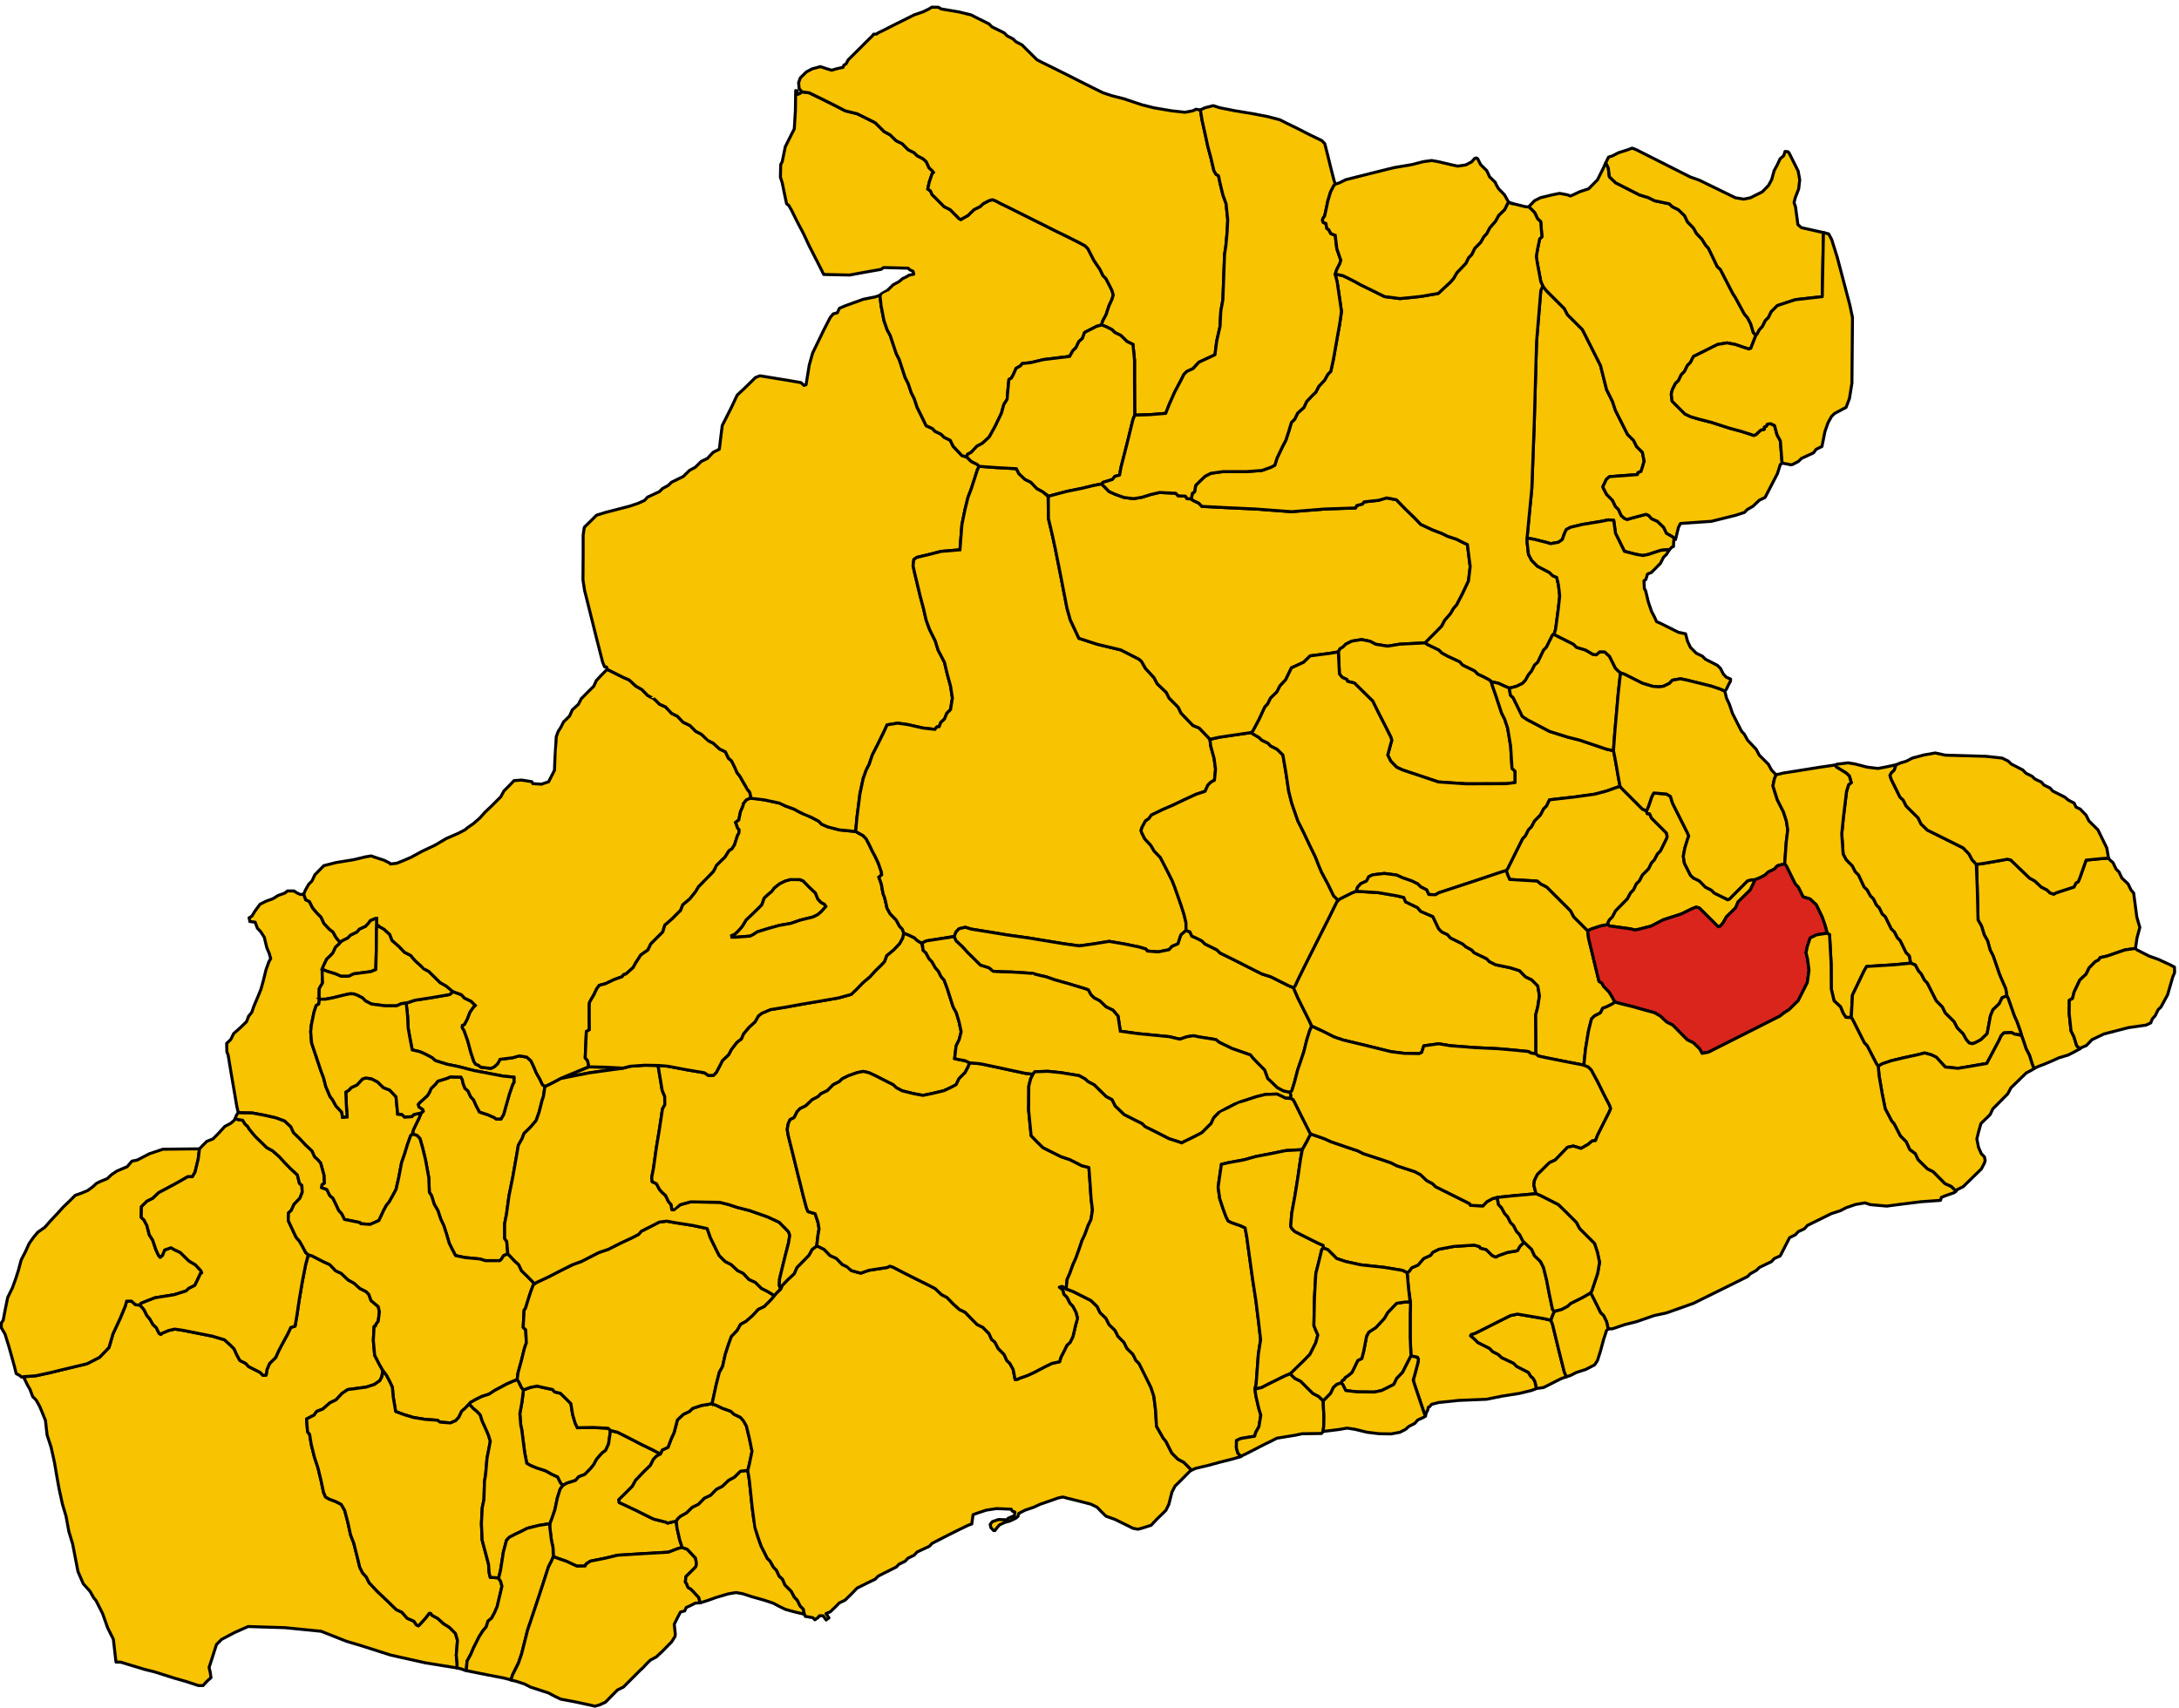 <?xml version="1.0" encoding="UTF-8" standalone="no"?>
<!-- Created with Inkscape (http://www.inkscape.org/) -->

<svg
   xmlns:svg="http://www.w3.org/2000/svg"
   xmlns="http://www.w3.org/2000/svg"
   version="1.1"
   width="727"
   height="570"
   id="svg2"
   style="display:inline">
  <defs
     id="defs4" />
  <g
     id="layer3"
     style="display:inline">
    <path
       d="m 152.517,556.611 -0.017,-1.567 -0.268,-2.679 0.402,-5 -0.67,-2.277 -2.054,-2.054 -1.92,-1.205 -1.92,-1.741 -1.964,-1.071 -0.402,-0.625 -0.491,-0.045 -1.25,1.652 -1.83,2.009 -0.536,0.536 -0.67,-0.312 -0.848,-1.25 -2.188,-0.938 -1.83,-2.054 -1.83,-0.848 -3.125,-3.036 -3.259,-3.08 -2.679,-2.857 -0.982,-1.964 -1.161,-1.25 -0.982,-1.92 -0.938,-3.839 -1.071,-4.241 -1.071,-2.768 -0.938,-4.286 -1.027,-3.884 -1.161,-2.009 -1.83,-0.938 -2.143,-0.804 -1.25,-0.714 -0.67,-1.562 -0.848,-4.018 -1.027,-4.196 -1.161,-3.527 -1.071,-4.286 -0.536,-3.348 -0.67,-0.759 -0.357,-4.33 2.5,-1.295 0.893,-1.25 2.009,-0.759 2.411,-2.098 2.009,-0.982 2.054,-2.188 1.875,-1.25 6.107,-0.813 2.794,-0.884 0.6,-0.458 1.176,-0.789 0.655,-1.31 0.347,-2.056 -1.31,-2.427 -0.505,-1.01 -0.884,-1.705 -0.442,-4.988 0.253,-4.609 0.505,-0.189 0.126,-0.568 0.758,-1.01 0.379,-3.157 -0.379,-1.705 -2.399,-2.02 -0.758,-2.083 -0.947,-0.947 -2.02,-1.01 -1.957,-1.768 -1.957,-1.073 -2.336,-2.21 -1.894,-0.884 -1.894,-2.02 -2.052,-0.93 -3.917,-2.009 -1.166,-0.312 -0.943,3.248 -1.161,5.982 -1.027,6.071 -0.714,4.866 -0.625,3.616 -1.429,0.446 -1.027,2.188 L 95,446.964 l -1.027,1.92 -1.071,2.054 -0.938,2.098 -2.009,1.964 -0.893,2.054 -0.268,1.83 -1.027,0.089 -1.027,-1.027 -1.696,-0.848 -2.098,-1.071 -0.982,-1.071 -1.92,-0.938 -1.027,-1.875 -0.938,-2.054 -1.116,-1.116 -2.054,-1.875 -4.018,-1.205 -4.955,-0.982 -4.911,-0.982 -2.768,-0.402 -2.054,0.491 -2.232,0.938 -0.312,0.357 -0.58,-0.357 -0.938,-1.92 -1.116,-1.027 -0.982,-1.786 -1.021,-1.204 -0.986,-1.981 -1.29,-1.484 -1.543,-0.158 -1.326,-1.2 -1.641,0 -0.442,1.641 -1.641,3.977 -2.462,5.303 -1.326,4.546 -3.157,3.283 -4.167,2.147 -4.23,1.01 -4.167,1.01 -3.693,0.9 -4.988,1.089 -4.14,0.355 1.331,2.707 1.01,1.768 -0.063,0 0.821,2.147 1.136,1.136 1.136,2.02 0.694,1.641 1.263,3.094 0.568,4.925 1.326,4.041 1.136,5.114 0.821,4.861 0.694,3.851 1.136,5.177 1.2,4.041 0.947,5.114 1.263,4.167 1.768,9.155 1.768,4.104 2.273,2.525 1.2,2.147 0.758,0.884 2.21,4.356 1.705,4.798 1.894,3.788 0.884,7.639 1.515,0 8.144,2.462 3.094,0.758 6.566,2.083 3.977,1.136 4.23,1.389 1.515,0 1.263,-1.389 1.389,-1.263 -0.253,-1.705 -0.379,-1.705 0.947,-2.904 1.515,-4.735 1.705,-1.705 4.293,-2.273 4.546,-2.02 12.311,0.379 12.059,1.2 8.46,3.346 4.483,1.326 10.291,3.283 11.617,2.589 10.527,1.7 z"
       id="Ventimiglia"
       style="fill:#f8c300;fill-opacity:1;stroke:#000000;stroke-width:1px;stroke-linecap:butt;stroke-linejoin:round;stroke-opacity:1" />
    <path
       d="m 7.844,459.404 4.12,-0.3 4.988,-1.089 3.693,-0.9 4.167,-1.01 4.23,-1.01 4.167,-2.147 3.157,-3.283 1.326,-4.546 2.462,-5.303 1.641,-3.977 0.442,-1.641 1.641,0 1.326,1.2 1.528,0.115 0.259,-0.559 1.883,-0.766 2.875,-1.125 6.312,-1 4,-1.25 0.938,-0.875 2,-1 1.062,-2.188 0.875,-1.875 0.375,-0.125 L 67,424 l -1.812,-1.938 -2.125,-1.25 -2.938,-2.875 -2,-0.938 -1.062,-0.625 -0.875,0.312 -1.25,0.438 -0.75,1.812 -0.75,0.625 L 52.938,419 52,417 l -1.062,-3.188 -1.125,-1.75 -0.812,-3.125 -1,-1.875 -0.875,-0.812 0.062,-3.562 0.75,-0.75 1.062,-1.062 2,-1 1.938,-1.875 2.25,-1.188 3.625,-1.938 3.812,-2.188 1.562,0 0.875,-1.5 1.062,-4.375 0.438,-3.438 -12.204,0.126 -4.508,1.503 -4.066,2.121 -1.768,0.354 -1.591,1.856 -3.359,1.414 -1.856,1.237 -1.414,1.326 -2.563,1.061 -1.061,0.53 -1.237,1.149 -1.679,1.237 -2.121,0.884 -2.033,0.707 -1.945,1.945 -2.033,1.945 -1.591,1.768 -2.652,2.828 -1.945,2.21 -2.298,1.591 -1.414,1.679 -1.503,2.121 -1.237,2.74 -1.414,2.74 -0.972,3.624 -0.884,2.74 -1.061,2.917 -1.591,3.27 -0.884,4.331 -0.619,3.27 -0.619,0.884 0,1.591 1.237,2.121 1.237,3.977 0.972,3.447 0.972,3.536 0.552,2.232 1.237,0.663 0.575,0.53 0.619,-0.177 z"
       id="Olivetta_San_Michele"
       style="fill:#f8c300;fill-opacity:1;stroke:#000000;stroke-width:1px;stroke-linecap:butt;stroke-linejoin:round;stroke-opacity:1;display:inline" />
    <path
       d="m 66.562,383.375 -0.438,3.438 -1.062,4.375 -0.875,1.5 -1.562,0 -3.812,2.188 -3.625,1.938 -2.25,1.188 -1.938,1.875 -2,1 -1.062,1.062 -0.75,0.75 -0.062,3.562 0.875,0.812 1,1.875 0.812,3.125 1.125,1.75 L 52,417 l 0.938,2 0.5,0.562 0.75,-0.625 0.75,-1.812 1.25,-0.438 0.875,-0.312 1.062,0.625 2,0.938 2.938,2.875 2.125,1.25 L 67,424 l 0.312,0.75 -0.375,0.125 -0.875,1.875 -1.062,2.188 -2,1 -0.938,0.875 -4,1.25 -6.312,1 -2.875,1.125 -1.883,0.766 -0.232,0.59 1.277,1.495 0.986,1.981 1.021,1.204 0.982,1.786 1.116,1.027 0.938,1.92 0.58,0.357 0.312,-0.357 2.232,-0.938 2.054,-0.491 2.768,0.402 4.911,0.982 4.955,0.982 4.018,1.205 2.054,1.875 1.116,1.116 0.938,2.054 1.027,1.875 1.92,0.938 0.982,1.071 2.098,1.071 1.696,0.848 1.027,1.027 1.027,-0.089 0.268,-1.83 0.893,-2.054 2.009,-1.964 0.938,-2.098 1.071,-2.054 L 95,446.964 l 0.982,-1.786 1.027,-2.188 1.429,-0.446 0.625,-3.616 0.714,-4.866 1.027,-6.071 1.161,-5.982 0.872,-3.277 -0.825,-0.729 -0.984,-1.888 -1.105,-1.945 -1.105,-1.237 -1.856,-3.933 -0.795,-1.724 0.088,-2.519 0.928,-0.84 0.928,-2.033 1.945,-2.033 0.795,-1.989 -0.133,-2.298 -0.795,-0.663 -0.707,-2.828 -2.21,-2.033 -1.989,-2.033 -1.812,-1.989 -2.298,-2.033 -1.9,-1.016 -2.077,-2.033 -1.812,-1.768 -1.9,-2.298 -0.619,-1.016 -0.84,-0.751 -0.795,-1.282 -1.503,-0.221 -1.016,-0.265 -0.382,0.602 -1.125,0.938 L 75,375.906 72.969,378.125 71.062,380.062 69,380.875 67.906,381.969 66.562,383.375 z"
       id="Airole"
       style="fill:#f8c300;fill-opacity:1;stroke:#000000;stroke-width:1px;stroke-linecap:butt;stroke-linejoin:round;stroke-opacity:1;display:inline" />
    <path
       d="m 207.705,356.428 -5.826,-0.306 -5.383,-0.083 -4.746,1.883 -4.668,1.928 9.637,-1.85 10.986,-1.572 z m -100.22,-33.186 0.062,0.211 1.484,0.641 2.906,0.891 1.818,0.799 2.652,0 1.547,-0.795 5.745,-0.751 1.193,-0.486 0.486,-0.177 0.177,-6.497 0.044,-6.497 0.14,-2.245 -0.052,-1.866 -0.469,0 -1.688,0.734 -0.641,0.891 -0.953,1.016 -2.047,0.938 -0.828,0.969 -2.109,1.016 -0.969,0.984 -1.922,0.953 -0.58,0.511 -0.501,0.619 -1.05,0.939 -0.928,1.978 -0.972,1.016 -1.072,1.005 -0.939,1.956 -0.537,1.249 z m 33.066,48.143 0.65,-0.568 -0.177,-0.53 -1.237,-0.84 -0.265,-0.884 0.575,-0.663 1.193,-1.061 1.282,-1.193 0.663,-1.016 0.619,-1.414 1.326,-1.282 0.928,-1.149 2.917,-0.884 1.237,-0.53 3.536,0.088 0.442,0.84 0.265,1.237 0.619,1.635 1.016,0.884 0.928,1.989 0.928,0.972 0.84,1.9 1.149,2.166 2.917,0.972 1.9,0.84 0.751,0.53 1.591,0 0.884,-1.503 0.84,-3.005 1.105,-3.889 1.105,-3.182 0.398,-0.619 0,-1.768 -3.624,-0.354 -4.861,-0.928 -5.082,-0.972 -4.95,-1.282 -3.889,-0.795 -3.801,-1.193 -1.105,-0.972 -2.254,-1.193 -1.9,-0.84 -2.475,-0.575 -0.663,-3.403 -0.707,-3.933 -0.177,-3.977 -0.475,-4.232 2.906,-1.028 5.48,-0.84 6.143,-1.061 1.139,-0.941 2.759,0.997 1.031,1.125 2.219,1.062 1.406,1.406 -0.625,0.625 -1.156,1.625 -0.875,2.312 -0.969,1.812 -0.688,0.312 -0.031,0.719 0.594,1 1.156,3.219 1.062,3.938 1.031,3.125 0.594,0.906 0.969,0.375 0.75,0.625 3.375,0.406 1.125,-0.531 1.094,-1 0.844,-1.5 4.219,-0.531 2.156,-0.625 2.5,0.406 1.406,1.219 0.906,1.906 0.875,2.094 1.219,2.156 0.863,1.848 0.803,0.582 -0.479,3.383 -0.438,1.25 -1,3.938 -1,2.812 -1.812,2.125 -0.938,0.938 -1.25,1.188 -0.688,1.75 -1.25,2.25 -0.812,4.75 -1.062,6 -1.25,6.188 -0.812,6 -0.625,3.188 0,5 0.688,0.938 0.354,4.191 -1.369,0.539 -0.766,1.238 -0.531,0.469 -4.812,0 -1.844,-0.562 -4.938,-0.469 L 152,419 l -1.094,-2.031 -1.031,-2.094 -0.812,-2.781 -1,-3.125 -1,-2.094 -0.969,-2.906 -1.219,-2.094 -0.906,-2.906 -0.719,-1.094 -0.188,-4.812 -1.094,-6.031 L 141,383.062 l -0.875,-3.094 -1.031,-1.094 -1.498,-0.465 0.334,-1.395 0.961,-2.005 0.89,-1.791 0.77,-1.834 z"
       id="Isolabona"
       style="fill:#f8c300;fill-opacity:1;stroke:#000000;stroke-width:1px;stroke-linecap:butt;stroke-linejoin:round;stroke-opacity:1;display:inline" />
    <path
       d="m 107.488,323.266 0.012,1.828 0.109,2.984 -0.547,0.859 -0.547,0.984 -0.047,2.25 0.094,1.336 -0.219,1.523 -0.844,0.531 -0.719,2.156 -0.875,4.219 -0.25,2.312 0.312,3.781 1,3 2.031,6.094 0.969,2.594 0.719,2.812 1.375,3.281 0.938,1.281 1.094,2 1.906,2.031 0.312,1.719 1.5,-0.156 -0.25,-3.719 -0.188,-4.531 1.031,-0.625 0.75,-0.844 1.969,-0.938 1.812,-1.969 1.094,-0.344 1.938,0.281 2.031,1.062 1.906,1.875 2.125,0.844 2.094,2.219 0.562,5.781 1.406,0.125 0.875,0.844 2.406,-0.125 0.688,-0.688 2.445,-0.537 -0.727,1.818 -0.89,1.791 -0.961,2.005 -0.331,1.337 -0.051,0.15 -0.543,0.514 -1.041,2.894 -0.95,3.094 -1.039,3.027 -0.928,4.906 -0.906,3.977 -1.149,2.143 -1.127,2.011 -0.906,1.105 -0.972,1.768 -0.972,2.121 -0.597,1.237 -1.48,0.663 -1.503,0.641 -3.049,-0.243 -0.354,-0.398 -5.127,-1.039 -0.928,-1.9 -1.016,-1.105 -0.928,-2.033 -0.972,-1.967 -1.061,-0.928 -0.972,-2.011 -1.79,-0.641 0.177,-0.994 0.773,-0.53 -0.11,-2.696 -1.105,-4 -0.928,-1.061 -1.105,-1.016 -0.884,-1.967 -2.166,-2.011 -1.878,-2.033 -2.121,-2.055 -0.884,-1.922 -2.055,-1.945 -2.939,-1.083 -4.022,-0.906 -3.823,-0.707 -3.381,-0.044 -1.282,-0.088 L 79,369.156 78.219,364.562 77.109,358.078 76.125,352.125 l -0.438,-1.188 -0.062,-2.75 1.375,-1.312 0.938,-1.938 2.25,-2 2.062,-2 0.688,-1.812 1.062,-1.312 0.688,-2 1.25,-2.938 1.125,-2.75 0.812,-2.938 0.875,-3.562 0.938,-2.625 0.625,-1.125 -0.5,-1.75 L 89,316.188 88.188,312.812 87,310.938 85.875,309.75 l -0.75,-2 -1.75,-0.25 -0.25,-1.188 0.938,-0.625 1,-1.625 1.688,-2.312 2.125,-1.062 2.125,-0.75 1.812,-1.125 2.125,-0.75 1,-0.75 2.125,0 1.062,0.688 1.125,0.5 1.068,-0.123 0.682,1.862 1.237,0.619 1.061,2.121 1.414,1.679 1.414,1.414 0.972,2.121 1.856,1.945 1.149,0.884 0.972,1.768 1.402,1.735 -0.496,0.575 -1.05,0.939 -0.928,1.978 -0.972,1.016 -1.072,1.005 -0.939,1.956 -0.533,1.272 z"
       id="Rocchetta_Nervina"
       style="fill:#f8c300;fill-opacity:1;stroke:#000000;stroke-width:1px;stroke-linecap:butt;stroke-linejoin:miter;stroke-opacity:1;display:inline" />
    <path
       d="m 203.685,477.4 -0.811,-0.783 -4.928,-0.265 -5.303,0.088 -0.707,-1.458 -0.884,-2.939 -0.575,-3.646 -1.458,-1.458 -2.055,-1.989 -1.922,-0.442 -0.685,-0.818 -3.425,-0.729 -1.746,-0.42 -2.166,0.42 -2.364,0.882 L 174.125,468 l -0.688,3.75 0.312,3.875 0.312,1.375 1,7.812 0.688,3.5 1.312,0.75 1.938,0.812 3.062,1 2,1.125 1.938,0.875 0.938,1.875 0.848,0.973 1.246,-0.75 3.031,-0.973 1,-1.188 2.031,-0.781 2.031,-2.062 0.906,-1.125 1.031,-1.906 1.781,-2.031 1.219,-0.906 0.969,-2.094 0.653,-4.506 z"
       id="Soldano"
       style="fill:#f8c300;fill-opacity:1;stroke:#000000;stroke-width:1px;stroke-linecap:butt;stroke-linejoin:miter;stroke-opacity:1;display:inline" />
    <path
       d="m 78.445,373.336 1.016,0.265 1.503,0.221 0.795,1.282 0.84,0.751 0.619,1.016 1.9,2.298 1.812,1.768 2.077,2.033 1.9,1.016 2.298,2.033 1.812,1.989 1.989,2.033 2.21,2.033 0.707,2.828 0.795,0.663 0.133,2.298 -0.795,1.989 -1.945,2.033 -0.928,2.033 -0.928,0.84 -0.088,2.519 0.795,1.724 1.856,3.933 1.105,1.237 1.105,1.945 0.984,1.888 0.875,0.74 1.187,0.33 3.917,2.009 2.052,0.93 1.894,2.02 1.894,0.884 2.336,2.21 1.957,1.073 1.957,1.768 2.02,1.01 0.947,0.947 0.758,2.083 2.399,2.02 0.379,1.705 -0.379,3.157 -0.758,1.01 -0.126,0.568 -0.505,0.189 -0.253,4.609 0.442,4.988 0.884,1.705 0.505,1.01 1.364,2.423 1.199,1.626 1.072,2.044 0.876,1.876 0.281,3.188 0.812,4.906 2.875,1.062 3.125,0.938 3.906,0.625 4.062,0.281 0.812,0.625 3.531,0.281 1.75,-0.781 1.062,-1.188 0.906,-1.938 1.062,-0.906 1.449,-1.512 0.445,-0.523 1.868,-1.057 1.989,-0.972 2.276,-0.707 2.033,-1.326 1.856,-0.972 2.033,-1.105 1.9,-0.84 1.595,-0.634 0.305,-2.258 1.094,-3.969 1.031,-4.188 0.656,-1.844 -0.219,-4.344 -0.844,-0.812 0.312,-5.781 0.438,-0.531 0.875,-2.844 0.906,-2.812 0.844,-2.219 0.522,-0.343 -0.435,-0.401 -1.072,-1.083 -0.994,-1.016 -0.972,-0.939 -0.994,-0.994 -0.95,-2 -1.215,-1.083 -1.79,-1.9 -0.606,-0.577 -1.384,0.536 -0.766,1.238 -0.531,0.469 -4.812,0 -1.844,-0.562 -4.938,-0.469 L 152,419 l -1.094,-2.031 -1.031,-2.094 -0.812,-2.781 -1,-3.125 -1,-2.094 -0.969,-2.906 -1.219,-2.094 -0.906,-2.906 -0.719,-1.094 -0.188,-4.812 -1.094,-6.031 L 141,383.062 l -0.875,-3.094 -1.031,-1.094 -1.502,-0.398 -0.053,0.031 -0.535,0.508 -1.041,2.894 -0.95,3.094 -1.039,3.027 -0.928,4.906 -0.906,3.977 -1.149,2.143 -1.127,2.011 -0.906,1.105 -0.972,1.768 -0.972,2.121 -0.597,1.237 -1.48,0.663 -1.503,0.641 -3.049,-0.243 -0.354,-0.398 -5.127,-1.039 -0.928,-1.9 -1.016,-1.105 -0.928,-2.033 -0.972,-1.967 -1.061,-0.928 -0.972,-2.011 -1.79,-0.641 0.177,-0.994 0.773,-0.53 -0.11,-2.696 -1.105,-4 -0.928,-1.061 -1.105,-1.016 -0.884,-1.967 -2.166,-2.011 -1.878,-2.033 -2.121,-2.055 -0.884,-1.922 -2.055,-1.945 -2.939,-1.083 -4.022,-0.906 -3.823,-0.707 -3.381,-0.044 -1.282,-0.088 -0.608,0.84 -0.453,1.215 z"
       id="Dolceacqua"
       style="fill:#f8c300;fill-opacity:1;stroke:#000000;stroke-width:1px;stroke-linecap:butt;stroke-linejoin:round;stroke-opacity:1;display:inline" />
    <path
       d="m 156.549,468.543 -1.455,1.488 -1.062,0.906 -0.906,1.938 -1.062,1.188 -1.75,0.781 -3.531,-0.281 -0.812,-0.625 -4.062,-0.281 -3.906,-0.625 -3.125,-0.938 -2.875,-1.062 -0.812,-4.906 -0.281,-3.188 -0.876,-1.876 -1.072,-2.044 -1.189,-1.598 -0.361,2.032 -0.706,1.31 -1.176,0.789 -0.6,0.458 -2.794,0.884 -6.107,0.813 -1.875,1.25 -2.054,2.188 -2.009,0.982 -2.411,2.098 -2.009,0.759 -0.893,1.25 -2.5,1.295 0.357,4.33 0.67,0.759 0.536,3.348 1.071,4.286 1.161,3.527 1.027,4.196 0.848,4.018 0.67,1.562 1.25,0.714 2.143,0.804 1.83,0.938 1.161,2.009 1.027,3.884 0.938,4.286 1.071,2.768 1.071,4.241 0.938,3.839 0.982,1.92 1.161,1.25 0.982,1.964 2.679,2.857 3.259,3.08 3.125,3.036 1.83,0.848 1.83,2.054 2.188,0.938 0.848,1.25 0.67,0.312 0.536,-0.536 1.83,-2.009 1.25,-1.652 0.491,0.045 0.402,0.625 1.964,1.071 1.92,1.741 1.92,1.205 2.054,2.054 0.67,2.277 -0.402,5 0.268,2.679 0,1.562 1.329,0.289 0.917,0.354 0.814,0.269 0.284,-3.237 1.188,-2.125 0.938,-2.219 1,-1.969 0.812,-1.656 1.344,-2.125 1.094,-1.281 0.594,-1.906 1.219,-1.031 1,-1.875 0.844,-1.969 1,-4.219 0.594,-2.562 -0.438,-1.656 -0.5,-0.688 -0.156,-0.438 -1.906,-0.156 -0.906,-0.031 -0.375,-1.625 -0.188,-2.781 -1.031,-3.906 -1.125,-4.219 -0.031,-1.438 -0.188,-3.969 0.281,-5.375 0.562,-2.625 0.188,-6.156 0.375,-2.219 0.469,-5.469 0.5,-2.531 0.594,-3.125 -0.625,-2.031 -0.75,-1.781 -1.312,-2.875 -0.688,-2.125 -1.156,-1.219 -1.125,-0.898 -1.389,-1.465 z"
       id="Camporosso"
       style="fill:#f8c300;fill-opacity:1;stroke:#000000;stroke-width:1px;stroke-linecap:butt;stroke-linejoin:round;stroke-opacity:1;display:inline" />
    <path
       d="M 187.732,495.771 186.938,494.75 186,492.875 184.062,492 l -2,-1.125 -3.062,-1 -1.938,-0.812 -1.312,-0.75 -0.688,-3.5 -1,-7.812 -0.312,-1.375 -0.312,-3.875 0.688,-3.75 0.506,-4.166 -0.693,-0.896 -0.926,-1.953 -0.46,-0.57 -1.609,0.603 -1.9,0.84 -2.033,1.105 -1.856,0.972 -2.033,1.326 -2.276,0.707 -1.989,0.972 -1.868,1.057 -0.428,0.535 1.377,1.477 1.125,0.898 1.156,1.219 0.688,2.125 1.312,2.875 0.75,1.781 0.625,2.031 -0.594,3.125 -0.5,2.531 -0.469,5.469 -0.375,2.219 -0.188,6.156 -0.562,2.625 -0.281,5.375 0.188,3.969 0.031,1.438 1.125,4.219 1.031,3.906 0.188,2.781 0.375,1.625 0.906,0.031 1.893,0.141 0.648,-2.553 0.95,-6.099 1.039,-3.911 0.972,-1.016 1.967,-1.016 2.055,-0.972 1.945,-0.994 3.955,-0.972 3.569,-0.586 0.608,-1.492 1.061,-3.094 0.84,-4.022 0.928,-2.917 0.835,-1.132 z"
       id="San_Biagio_della_Cima"
       style="fill:#f8c300;fill-opacity:1;stroke:#000000;stroke-width:1px;stroke-linecap:butt;stroke-linejoin:round;stroke-opacity:1;display:inline" />
    <path
       d="m 225.564,507.542 -1.486,0.395 -1.297,0.328 -0.719,-0.344 -4.031,-1.016 -1.922,-0.938 -4,-2 -4.141,-1.953 -1.375,-0.609 -0.125,-0.938 0.547,-0.547 2.016,-1.984 1.984,-2 1.047,-1.953 2.969,-3.078 L 217,489 l 1.031,-2.047 1,-1.016 1.268,-0.77 -0.955,-0.48 -1.375,-0.75 -3.938,-1.906 -3.969,-2.062 -4.062,-2.031 -2.311,-0.486 -0.658,4.455 -0.969,2.094 -1.219,0.906 -1.781,2.031 -1.031,1.906 -0.906,1.125 -2.031,2.062 -2.031,0.781 -1,1.188 -3.031,0.973 -1.264,0.771 -0.87,1.159 -0.928,2.917 -0.84,4.022 -1.061,3.094 -0.604,1.508 c 0.019,0.069 -0.048,1.089 -0.048,1.089 l 0.552,4.437 0.531,2.469 0.115,3.01 1.377,0.525 c 0,0 2.927,1.016 3.037,1.049 0.11,0.033 1.978,0.939 1.978,0.939 l 1.469,0.663 2.74,-0.044 0.354,-0.696 1.403,-0.917 5.016,-1.005 4.055,-0.972 8.299,-0.52 8.688,-0.5 3,-1.156 1.557,-0.461 -0.807,-2.445 -0.906,-4 -0.311,-2.364 z"
       id="Vallebona"
       style="fill:#f8c300;fill-opacity:1;stroke:#000000;stroke-width:1px;stroke-linecap:butt;stroke-linejoin:round;stroke-opacity:1;display:inline" />
    <path
       d="M 170.532,560.58 171,558.953 l 2,-4.031 1.016,-2.969 1.016,-4 1,-3.984 1.016,-2.984 2,-6 2,-6.062 1.938,-6.031 0.984,-1.922 0.623,-1.512 -0.092,-3.02 -0.531,-2.469 -0.552,-4.437 c 0,0 0.068,-1.02 0.059,-1.055 l -3.584,0.536 -3.955,0.972 -1.945,0.994 -2.055,0.972 -1.967,1.016 -0.972,1.016 -1.039,3.911 -0.95,6.099 -0.617,2.553 0.139,0.453 0.5,0.688 0.438,1.656 -0.594,2.562 -1,4.219 -0.844,1.969 -1,1.875 -1.219,1.031 -0.594,1.906 -1.094,1.281 -1.344,2.125 -0.812,1.656 -1,1.969 -0.938,2.219 -1.188,2.125 -0.277,3.219 2.411,0.479 4.834,0.972 5.082,0.972 2.639,0.657 z"
       id="Vallecrosia"
       style="fill:#f8c300;fill-opacity:1;stroke:#000000;stroke-width:1px;stroke-linecap:butt;stroke-linejoin:round;stroke-opacity:1;display:inline" />
    <path
       d="m 233.625,534.875 -0.5,-1.812 L 232,531.875 c 0,0 -1.469,-1.75 -2.062,-1.906 -0.594,-0.156 -0.781,-1.375 -0.781,-1.375 l -0.5,-0.656 0.219,-1.844 1.094,-1.062 c 0,0 1.906,-1.844 2.125,-2.125 0.219,-0.281 0.25,-1.312 0.25,-1.312 l -0.281,-1.625 -1.531,-1.656 -1.263,-1.323 -1.703,-0.615 -1.534,0.439 -3,1.156 -8.688,0.5 -8.299,0.52 -4.055,0.972 -5.016,1.005 -1.403,0.917 -0.354,0.696 -2.74,0.044 -1.469,-0.663 c 0,0 -1.867,-0.906 -1.978,-0.939 -0.11,-0.033 -3.037,-1.049 -3.037,-1.049 l -1.379,-0.506 -0.645,1.502 -0.984,1.922 -1.938,6.031 -2,6.062 -2,6 -1.016,2.984 -1,3.984 -1.016,4 -1.016,2.969 -2,4.031 -0.516,1.703 1.512,0.328 c 0,0 2.895,0.922 2.957,0.953 0.062,0.031 2,1.031 2,1.031 l 3.062,1 3,0.984 1.953,1.047 2.094,1 4.922,0.938 5.031,1.078 1.469,0.344 1.531,-0.422 1.984,-0.906 2,-2.047 2.031,-2.047 1.953,-0.953 2.031,-2.031 2,-2 1.984,-2 0,0.109 2,-2.125 1.016,-0.969 1.969,-1.047 2.031,-1.906 1.984,-2.031 1.047,-1.047 1.188,-1.875 0.062,-0.859 -0.344,-3.172 1.016,-2.062 1.047,-2 1.438,-0.422 0.516,-1.141 1.031,-0.438 2.016,-1.016 1.609,-0.078 z"
       id="Bordighera"
       style="fill:#f8c300;fill-opacity:1;stroke:#000000;stroke-width:1px;stroke-linecap:butt;stroke-linejoin:round;stroke-opacity:1;display:inline" />
    <path
       d="m 268.391,538.688 -0.376,-1.724 -1.039,-1.039 -0.972,-1.945 -0.994,-1.039 -0.994,-1.9 -2.121,-2.143 -0.84,-1.967 -1.083,-0.95 -0.928,-2.011 -0.972,-0.972 -1.127,-2.033 -0.95,-0.95 -1.039,-2.099 -1.016,-2.011 -1.039,-2.939 c 0,0 -0.928,-3.005 -0.994,-3.094 -0.066,-0.088 -0.95,-6.894 -0.95,-6.894 l -0.95,-9.06 -0.526,-3.221 -2.435,0.238 -2.077,2.033 -1.9,1.016 -2.077,1.989 -1.989,1.016 -1.945,1.989 -2.077,0.972 -1.989,2.033 -2.077,1.016 -1.9,1.856 -1.989,1.105 -0.928,0.84 -0.461,0.909 0.238,2.195 0.906,4 0.847,2.53 1.64,0.553 1.263,1.323 1.531,1.656 0.281,1.625 c 0,0 -0.031,1.031 -0.25,1.312 -0.219,0.281 -2.125,2.125 -2.125,2.125 l -1.094,1.062 -0.219,1.844 0.5,0.656 c 0,0 0.188,1.219 0.781,1.375 C 230.531,530.125 232,531.875 232,531.875 l 1.125,1.188 0.5,1.812 2.375,-0.75 3,-1.062 4,-1.188 2.625,-0.438 2.312,0.438 3.062,1 4,1.125 3,1 1.875,1 2.188,1.062 2.938,0.812 3.391,0.813 z"
       id="Ospedaletti"
       style="fill:#f8c300;fill-opacity:1;stroke:#000000;stroke-width:1px;stroke-linecap:butt;stroke-linejoin:round;stroke-opacity:1;display:inline" />
    <path
       d="m 249.484,490.653 -2.439,0.284 -2.077,2.033 -1.9,1.016 -2.077,1.989 -1.989,1.016 -1.945,1.989 -2.077,0.972 -1.989,2.033 -2.077,1.016 -1.9,1.856 -1.989,1.105 -0.928,0.84 -0.504,0.805 -1.516,0.33 -1.297,0.328 -0.719,-0.344 -4.031,-1.016 -1.922,-0.938 -4,-2 -4.141,-1.953 -1.375,-0.609 -0.125,-0.938 0.547,-0.547 2.016,-1.984 1.984,-2 1.047,-1.953 2.969,-3.078 L 217,489 l 1.031,-2.047 1,-1.016 1.254,-0.758 0.244,-0.342 0.442,-0.972 1.9,-0.884 1.149,-3.005 0.884,-1.9 1.105,-4.243 1.989,-1.856 2.033,-0.972 1.061,-1.016 2.917,-0.972 3.6,-0.603 1.411,0.571 1.971,0.96 2.806,0.994 1.127,1.039 2.077,0.972 c 0,0 0.906,1.039 1.016,1.127 0.11,0.088 1.039,1.878 1.039,1.878 l 0.95,3.955 c 0,0 0.906,4.265 0.906,4.397 0,0.133 -0.972,4.618 -0.972,4.618 l -0.456,1.727 z"
       id="Seborga"
       style="fill:#f8c300;fill-opacity:1;stroke:#000000;stroke-width:1px;stroke-linecap:butt;stroke-linejoin:round;stroke-opacity:1;display:inline" />
    <path
       d="m 237.56,468.418 0.565,-2.48 0.875,-4.062 1,-3.906 1.094,-2 0.875,-3.969 0.969,-3 1.062,-2.969 1.969,-2.062 1.125,-2.031 1.844,-1 2.219,-1.969 1.844,-2 1.969,-0.938 2.188,-2.188 1.229,-1.451 -2.368,-1.472 -1.945,-0.972 -2.077,-2.033 -2.121,-0.972 -1.9,-2.033 -1.9,-0.928 -2.166,-2.033 -1.945,-0.972 -1.989,-1.989 -1.061,-2.077 -1.9,-3.889 -1.061,-3.049 -4.906,-1.061 -5.922,-0.928 -2.652,-0.486 -2.519,0.309 -1.945,1.016 -4.022,2.033 -0.928,1.061 -1.945,1.016 -4.066,1.9 -4.11,2.077 -3.138,1.061 -5.878,3.005 -2.917,1.061 -3.977,1.989 -3.933,2.033 -4.069,1.897 -0.6,0.403 -0.49,0.421 -0.844,2.219 -0.906,2.812 -0.875,2.844 -0.438,0.531 -0.312,5.781 0.844,0.812 0.219,4.344 -0.656,1.844 -1.031,4.188 -1.094,3.969 -0.287,2.273 0.455,0.586 0.926,1.953 0.713,0.885 2.369,-0.861 2.166,-0.42 1.746,0.42 3.425,0.729 0.685,0.818 1.922,0.442 2.055,1.989 1.458,1.458 0.575,3.646 0.884,2.939 0.707,1.458 5.303,-0.088 4.928,0.265 0.833,0.741 2.293,0.579 4.062,2.031 3.969,2.062 3.938,1.906 1.375,0.75 1.014,0.435 0.613,-1.256 1.9,-0.884 1.149,-3.005 0.884,-1.9 1.105,-4.243 1.989,-1.856 2.033,-0.972 1.061,-1.016 2.917,-0.972 3.551,-0.599 z"
       id="Perinaldo"
       style="fill:#f8c300;fill-opacity:1;stroke:#000000;stroke-width:1px;stroke-linecap:butt;stroke-linejoin:miter;stroke-opacity:1;display:inline" />
    <path
       d="m 260.453,430.236 -0.452,-1.329 0.094,-2.062 0.938,-3.906 L 262,419 l 1.062,-4.125 0.438,-2.656 -0.438,-1.188 -0.969,-1 -2.125,-2.156 -3.906,-1.812 -3.031,-1.062 -2.938,-1.031 -4.156,-1.062 -2.906,-0.969 -2.969,-0.719 -9.625,-0.156 -3.461,0.953 c 0,0 -2.062,1.688 -2.07,1.719 -0.008,0.031 -0.789,-0.117 -0.789,-0.117 l -0.15,-1.546 -0.963,-1.136 -0.972,-2.033 -1.039,-0.906 -0.972,-1.083 -1.016,-1.922 -1.414,-0.641 -0.155,-1.414 0.597,-3.071 0.972,-6.961 0.994,-5.988 1.039,-6.894 0.773,-1.348 -0.044,-2.806 -0.84,-2.011 -0.972,-5.9 -0.419,-2.402 -4.379,-0.086 -4.875,0.344 -2.438,0.656 -11.125,1.531 -9.652,1.889 -2.059,1.095 -1.953,1 -1.238,0.555 -0.504,3.398 -0.438,1.25 -1,3.938 -1,2.812 -1.812,2.125 -0.938,0.938 -1.25,1.188 -0.688,1.75 -1.25,2.25 -0.812,4.75 -1.062,6 -1.25,6.188 -0.812,6 -0.625,3.188 0,5 0.688,0.938 0.374,4.183 0.6,0.589 1.79,1.9 1.215,1.083 0.95,2 0.994,0.994 0.972,0.939 0.994,1.016 1.072,1.083 0.401,0.323 0.601,-0.403 4.069,-1.897 3.933,-2.033 3.977,-1.989 2.917,-1.061 5.878,-3.005 3.138,-1.061 4.11,-2.077 4.066,-1.9 1.945,-1.016 0.928,-1.061 4.022,-2.033 1.945,-1.016 2.519,-0.309 2.652,0.486 5.922,0.928 4.906,1.061 1.061,3.049 1.9,3.889 1.061,2.077 1.989,1.989 1.945,0.972 2.166,2.033 1.9,0.928 1.9,2.033 2.121,0.972 2.077,2.033 1.945,0.972 2.384,1.442 0.947,-1.105 1.105,-1.022 z M 151.101,330.907 c 0,0 -2.078,-1.766 -2.211,-1.854 -0.133,-0.088 -2.033,-1.149 -2.033,-1.149 l -1.989,-1.967 -1.812,-1.79 c 0,0 -1.9,-0.928 -1.945,-1.105 -0.044,-0.177 -1.9,-1.856 -2.298,-2.166 -0.398,-0.309 -1.768,-2.033 -1.768,-2.033 l -2.077,-1.061 -1.9,-1.989 -2.254,-1.945 -0.795,-2.033 -1.945,-1.768 -1.37,-0.751 -0.972,-0.906 -0.133,2.188 -0.044,6.497 -0.177,6.497 -0.486,0.177 -1.193,0.486 -5.745,0.751 -1.547,0.795 -2.652,0 -1.818,-0.799 -2.906,-0.891 -1.516,-0.688 -0.016,1.687 0.109,2.984 -0.547,0.859 -0.547,0.984 -0.047,2.25 0.125,1.332 2,-0.066 2.391,-0.445 4.047,-0.992 1.781,-0.375 1.188,0.062 1.031,0.344 1.906,0.969 0.969,1 2.031,1.062 4.594,0.594 3.781,0 1.688,-0.75 1.609,-0.179 2.807,-0.945 5.48,-0.84 6.143,-1.061 1.062,-0.975 z"
       id="Apricale"
       style="fill:#f8c300;fill-opacity:1;stroke:#000000;stroke-width:1px;stroke-linecap:butt;stroke-linejoin:round;stroke-opacity:1;display:inline" />
    <path
       d="m 250.538,266.389 -0.354,-1.925 -0.331,-0.486 c 0,0 -0.707,-0.773 -0.707,-0.906 0,-0.133 -1.193,-2.099 -1.193,-2.099 l -1.127,-1.989 -0.884,-1.083 -0.818,-1.878 -1.039,-2.099 -1.061,-0.928 -0.994,-2.121 -1.945,-0.928 -2.143,-1.967 c 0,0 -1.812,-0.862 -1.834,-0.95 -0.022,-0.088 -2.099,-2.011 -2.099,-2.011 l -1.878,-0.972 -1.945,-1.945 -2.298,-1.105 -1.878,-1.989 -1.9,-0.928 -2.055,-2.188 -1.967,-0.862 c 0,0 -2.099,-2.143 -2.121,-2.033 -0.022,0.11 -1.922,-0.95 -1.922,-0.95 l -1.878,-1.945 -2.033,-1.149 -2.21,-2.055 -2.099,-0.906 -3.779,-1.9 -1.503,-0.702 -1.885,1.891 -1.688,1.812 -0.875,1.906 -1.969,1.938 -2.188,2.219 -0.969,1.875 -2.031,1.875 -0.906,2.031 -2,1.969 -0.938,1.844 -0.875,1.375 -0.625,1.688 c 0,0 -0.25,4.438 -0.312,4.562 C 185.219,250.5 185,257.031 185,257.031 l -0.969,1.906 -1,1.938 -2.375,0.812 -2.875,-0.188 -0.375,-0.656 -3.375,-0.531 -2.531,0.188 -1.469,1.531 -1.906,1.906 -1.031,1.938 -1.188,1.188 -1.938,1.938 -2.094,1.969 -1.75,1.969 -2.094,1.844 -1.938,1.344 -1,0.812 -2.219,1.156 -3.969,1.719 -3.875,2.281 -4.125,1.938 -3.781,2.062 -2.094,0.906 -2.625,1.062 -2.125,0.25 -0.344,-0.344 -1.812,-0.906 -3.156,-1.031 -1.094,-0.406 -1.938,0.312 -4.031,0.969 -5.812,0.938 -4.062,1.031 -1.031,1.062 -1.938,1.969 -0.969,2.062 -1.062,1.062 -1.156,2.031 -0.539,1.359 0.664,1.817 1.237,0.619 1.061,2.121 1.414,1.679 1.414,1.414 0.972,2.121 1.856,1.945 1.149,0.884 0.972,1.768 1.395,1.723 0.591,-0.544 1.922,-0.953 0.969,-0.984 2.109,-1.016 0.828,-0.969 2.047,-0.938 0.953,-1.016 0.641,-0.891 1.688,-0.734 0.469,0 -1.3e-4,1.971 1.017,0.859 1.37,0.751 1.945,1.768 0.795,2.033 2.254,1.945 1.9,1.989 2.077,1.061 c 0,0 1.37,1.724 1.768,2.033 0.398,0.309 2.254,1.989 2.298,2.166 0.044,0.177 1.945,1.105 1.945,1.105 l 1.812,1.79 1.989,1.967 c 0,0 1.9,1.061 2.033,1.149 0.133,0.088 2.143,1.812 2.221,1.845 l 2.827,1.039 1.031,1.125 2.219,1.062 1.406,1.406 -0.625,0.625 -1.156,1.625 -0.875,2.312 -0.969,1.812 -0.688,0.312 -0.031,0.719 0.594,1 1.156,3.219 1.062,3.938 1.031,3.125 0.594,0.906 0.969,0.375 0.75,0.625 3.375,0.406 1.125,-0.531 1.094,-1 0.844,-1.5 4.219,-0.531 2.156,-0.625 2.5,0.406 1.406,1.219 0.906,1.906 0.875,2.094 1.219,2.156 0.863,1.848 0.807,0.559 1.26,-0.547 1.953,-1 2.039,-1.102 9.391,-3.92 -0.375,-1.963 -0.812,-1 0.375,-8.75 1,-0.625 c 0,0 -0.062,-8.625 0,-8.938 0.062,-0.312 1.5,-2.688 1.5,-2.688 l 0.938,-2 0.875,-1.188 2.125,-0.562 2.875,-1.375 2.625,-0.938 0.5,-0.688 0.812,-0.25 2.375,-2.125 0.812,-1.5 1.75,-2.688 2.375,-1.688 0.938,-2 2.062,-2.062 1.938,-1.938 0.688,-2.25 2.5,-2.188 2.75,-2.75 0.75,-1.875 2.312,-1.938 1.875,-2.312 1.062,-1.75 2.438,-2.5 2.5,-2.562 c 0,0 0.875,-1.5 0.875,-1.75 0,-0.25 3,-3.062 3,-3.062 l 1.375,-2.188 0.938,-0.562 0.875,-1.375 c 0,0 0.875,-2.812 1,-3.125 0.125,-0.312 0.438,-0.562 0.5,-1.062 0.062,-0.5 0,-0.938 0,-0.938 l -0.438,-0.438 -0.688,-1.938 1.062,-0.812 0.562,-2.75 c 0,0 1.188,-2.562 0.938,-2.5 -0.25,0.062 1.062,-1.438 1.062,-1.438 l 1.475,-0.549 z m -143.944,67.045 -0.25,1.598 -0.844,0.531 -0.719,2.156 -0.875,4.219 -0.25,2.312 0.312,3.781 1,3 2.031,6.094 0.969,2.594 0.719,2.812 1.375,3.281 0.938,1.281 1.094,2 1.906,2.031 0.312,1.719 1.5,-0.156 -0.25,-3.719 -0.188,-4.531 1.031,-0.625 0.75,-0.844 1.969,-0.938 1.812,-1.969 1.094,-0.344 1.938,0.281 2.031,1.062 1.906,1.875 2.125,0.844 2.094,2.219 0.562,5.781 1.406,0.125 0.875,0.844 2.406,-0.125 0.688,-0.688 2.465,-0.559 0.673,-0.562 -0.177,-0.53 -1.237,-0.84 -0.265,-0.884 0.575,-0.663 1.193,-1.061 1.282,-1.193 0.663,-1.016 0.619,-1.414 1.326,-1.282 0.928,-1.149 2.917,-0.884 1.237,-0.53 3.536,0.088 0.442,0.84 0.265,1.237 0.619,1.635 1.016,0.884 0.928,1.989 0.928,0.972 0.84,1.9 1.149,2.166 2.917,0.972 1.9,0.84 0.751,0.53 1.591,0 0.884,-1.503 0.84,-3.005 1.105,-3.889 1.105,-3.182 0.398,-0.619 0,-1.768 -3.624,-0.354 -4.861,-0.928 -5.082,-0.972 -4.95,-1.282 -3.889,-0.795 -3.801,-1.193 -1.105,-0.972 -2.254,-1.193 -1.9,-0.84 -2.475,-0.575 -0.663,-3.403 -0.707,-3.933 -0.177,-3.977 -0.463,-4.287 -1.522,0.152 -1.688,0.75 -3.781,0 -4.594,-0.594 -2.031,-1.062 -0.969,-1 -1.906,-0.969 -1.031,-0.344 -1.188,-0.062 -1.781,0.375 -4.047,0.992 -2.391,0.445 -2,-0.004 0,-1e-4 z M 260,294.953 l 1.953,-0.969 1.656,-0.469 3.312,0.016 1.062,0.453 1.953,2 2.125,2.016 0.792,1.974 1.061,1.149 1.193,0.663 0.442,0.707 -1.503,1.679 -1.282,1.105 -1.591,0.751 -4.154,1.016 -3.182,1.105 -3.845,0.663 -3.933,1.105 -3.403,1.061 -1.414,0.928 -1.016,0.486 -4.64,0.354 -1.414,0 -0.088,-0.53 1.016,-0.442 0.928,-0.84 1.061,-1.149 0.663,-0.84 1.193,-1.989 1.9,-1.768 2.254,-2.21 1.016,-1.016 0.84,-2.298 1.326,-1.237 1.149,-0.928 0.884,-1.193 0.84,-0.663 L 260,294.953 z"
       id="Pigna"
       style="fill:#f8c300;fill-opacity:1;stroke:#000000;stroke-width:1px;stroke-linecap:butt;stroke-linejoin:miter;stroke-opacity:1;display:inline" />
    <path
       d="M 307.543,314.797 306.031,313.875 305,312.906 l -1.992,-0.934 -1.496,-0.552 -0.373,1.634 -1.016,1.856 -2.033,2.121 -2.254,1.856 c 0,0 -0.619,1.679 -0.707,1.9 -0.088,0.221 -1.105,1.237 -1.105,1.237 l -1.989,1.945 -1.856,2.033 -2.342,1.989 -1.856,1.945 -1.989,1.9 -4.11,1.149 -5.789,1.016 -6.32,1.061 -4.817,0.884 -5.922,0.972 -2.828,1.193 -1.149,0.884 -1.149,1.989 -1.989,1.812 -1.856,2.21 c 0,0 -0.84,1.989 -0.795,1.812 0.044,-0.177 -1.414,1.016 -1.414,1.016 l -1.812,2.342 -0.928,1.768 -2.077,1.989 -1.016,1.989 -1.061,1.989 -0.928,0.928 -1.679,0.044 -1.326,-0.884 -5.966,-1.016 c 0,0 -6.143,-1.149 -6.32,-1.193 -0.177,-0.044 -3.149,-0.227 -3.174,-0.22 l 0.39,2.385 0.972,5.9 0.84,2.011 0.044,2.806 -0.773,1.348 -1.039,6.894 -0.994,5.988 -0.972,6.961 -0.597,3.071 0.155,1.414 1.414,0.641 1.016,1.922 0.972,1.083 1.039,0.906 0.972,2.033 0.963,1.136 0.15,1.546 c 0,0 0.781,0.148 0.789,0.117 0.008,-0.031 2.07,-1.719 2.07,-1.719 l 3.461,-0.953 9.625,0.156 2.969,0.719 2.906,0.969 4.156,1.062 2.938,1.031 3.031,1.062 3.906,1.812 2.125,2.156 0.969,1 0.438,1.188 -0.438,2.656 L 262,419 l -0.969,3.938 -0.938,3.906 -0.094,2.062 0.487,1.302 0.524,-1.22 1.9,-1.956 2.121,-1.989 0.884,-2.033 1.989,-2.033 2.033,-2.077 1.061,-1.945 1.462,-1.08 0.482,-3.891 0.331,-1.922 -0.331,-2.033 -0.972,-3.005 -2.386,-0.707 -0.53,-1.282 -1.083,-4.066 -0.972,-3.955 -1.016,-4.022 -0.972,-3.977 -0.994,-4 -1.016,-4.022 -0.354,-2.099 0.331,-1.9 0.641,-1.392 1.326,-0.641 1.039,-2.033 0.928,-0.972 1.945,-0.95 2.121,-2.033 1.922,-0.994 0.994,-0.994 2.121,-1.016 1.989,-2.011 1.989,-0.994 1.016,-0.972 2.011,-0.994 2.983,-1.061 2.055,-0.398 1.856,0.442 2.077,0.95 3.977,2.033 1.989,0.994 1.083,1.016 1.967,1.039 3.933,0.972 3.005,0.552 3.094,-0.641 3.911,-0.928 2.077,-0.972 1.967,-1.016 0.972,-2.033 2.033,-2.033 1.039,-1.967 0.454,-1.303 -1.554,-0.705 -2.125,-0.375 L 318.5,353.25 319,349 l 1,-2 0.688,-2.688 -0.688,-3.25 -0.938,-3.125 L 318,336 l -1.938,-6.062 -1.062,-2.875 -1,-1.125 -0.938,-1.875 -1,-1.125 -1.125,-2 -1,-1.062 -1,-1.875 -0.938,-0.875 -0.457,-2.328 z"
       id="Baiardo"
       style="fill:#f8c300;fill-opacity:1;stroke:#000000;stroke-width:1px;stroke-linecap:butt;stroke-linejoin:round;stroke-opacity:1;display:inline" />
    <path
       d="m 301.52,311.386 -0.381,1.669 -1.016,1.856 -2.033,2.121 -2.254,1.856 c 0,0 -0.619,1.679 -0.707,1.9 -0.088,0.221 -1.105,1.237 -1.105,1.237 l -1.989,1.945 -1.856,2.033 -2.342,1.989 -1.856,1.945 -1.989,1.9 -4.11,1.149 -5.789,1.016 -6.32,1.061 -4.817,0.884 -5.922,0.972 -2.828,1.193 -1.149,0.884 -1.149,1.989 -1.989,1.812 -1.856,2.21 c 0,0 -0.84,1.989 -0.795,1.812 0.044,-0.177 -1.414,1.016 -1.414,1.016 l -1.812,2.342 -0.928,1.768 -2.077,1.989 -1.016,1.989 -1.061,1.989 -0.928,0.928 -1.679,0.044 -1.326,-0.884 -5.966,-1.016 c 0,0 -6.143,-1.149 -6.32,-1.193 -0.177,-0.044 -3.149,-0.227 -3.178,-0.243 l -4.404,-0.079 -4.875,0.344 -2.452,0.616 -5.951,-0.306 -5.383,-0.12 L 196.062,354 l -0.812,-1 0.375,-8.75 1,-0.625 c 0,0 -0.062,-8.625 0,-8.938 0.062,-0.312 1.5,-2.688 1.5,-2.688 l 0.938,-2 0.875,-1.188 2.125,-0.562 2.875,-1.375 2.625,-0.938 0.5,-0.688 0.812,-0.25 2.375,-2.125 0.812,-1.5 1.75,-2.688 2.375,-1.688 0.938,-2 2.062,-2.062 1.938,-1.938 0.688,-2.25 2.5,-2.188 2.75,-2.75 0.75,-1.875 2.312,-1.938 1.875,-2.312 1.062,-1.75 2.438,-2.5 2.5,-2.562 c 0,0 0.875,-1.5 0.875,-1.75 0,-0.25 3,-3.062 3,-3.062 l 1.375,-2.188 0.938,-0.562 0.875,-1.375 c 0,0 0.875,-2.812 1,-3.125 0.125,-0.312 0.438,-0.562 0.5,-1.062 0.062,-0.5 0,-0.938 0,-0.938 l -0.438,-0.438 -0.688,-1.938 1.062,-0.812 0.562,-2.75 c 0,0 1.188,-2.562 0.938,-2.5 -0.25,0.062 1.062,-1.438 1.062,-1.438 l 1.516,-0.703 4.359,0.672 c 0,0 4.969,1.063 5.094,1.094 0.125,0.031 2.031,0.969 2.031,0.969 l 2.844,1.031 1.938,1.062 c 0,0 2.031,0.969 2.156,0.969 0.125,0 2,0.875 2,0.875 l 2.125,1.125 0.969,1 2.062,0.906 3.875,1 5.45,0.552 2.466,1.359 1.039,1.083 1.039,2.011 0.95,1.989 1.061,1.989 0.972,2.077 1.039,2.961 0.11,0.972 -0.928,0.795 0.818,2.32 c 0,0 0.575,3.668 0.84,3.889 0.265,0.221 1.039,4.088 1.039,4.088 l 1.039,1.9 2.011,2.077 c 0,0 0.884,1.547 0.972,1.812 0.088,0.265 1.105,1.282 1.105,1.282 l 0.469,1.292 z M 260,294.953 l 1.953,-0.969 1.656,-0.469 3.312,0.016 1.062,0.453 1.953,2 2.125,2.016 0.792,1.974 1.061,1.149 1.193,0.663 0.442,0.707 -1.503,1.679 -1.282,1.105 -1.591,0.751 -4.154,1.016 -3.182,1.105 -3.845,0.663 -3.933,1.105 -3.403,1.061 -1.414,0.928 -1.016,0.486 -4.64,0.354 -1.414,0 -0.088,-0.53 1.016,-0.442 0.928,-0.84 1.061,-1.149 0.663,-0.84 1.193,-1.989 1.9,-1.768 2.254,-2.21 1.016,-1.016 0.84,-2.298 1.326,-1.237 1.149,-0.928 0.884,-1.193 0.84,-0.663 L 260,294.953 z"
       id="Castel_Vittorio"
       style="fill:#f8c300;fill-opacity:1;fill-rule:evenodd;stroke:#000000;stroke-width:1px;stroke-linecap:butt;stroke-linejoin:miter;stroke-opacity:1;display:inline" />
    <path
       d="m 326.678,155.578 -0.613,1.295 -0.972,3.049 -1.016,3.138 -1.105,2.873 -1.016,4.154 -1.016,4.95 -0.663,8.441 -6.32,0.53 -3.933,1.016 -4.11,0.972 -1.016,0.707 -0.265,2.033 0.442,2.121 0.972,4.022 0.972,4.066 1.061,3.977 0.928,4.022 1.105,3.049 1.945,3.933 0.928,3.005 2.121,4.066 0.928,3.933 1.105,4.022 0.619,4.022 -0.619,3.801 -1.237,1.237 -0.795,1.945 -1.237,1.149 -0.53,1.37 -0.795,0.133 -0.619,0.795 -3.933,-0.442 -5.082,-1.149 -3.403,-0.486 -3.536,0.575 -0.928,2.033 -1.989,4.066 -2.033,3.977 -1.016,3.049 -1.016,1.989 -1.016,2.873 -1.061,4.994 -1.016,7.999 -0.423,4.602 -5.438,-0.547 -3.875,-1 -2.062,-0.906 -0.969,-1 -2.125,-1.125 c 0,0 -1.875,-0.875 -2,-0.875 -0.125,0 -2.156,-0.969 -2.156,-0.969 L 264.906,270 262.062,268.969 c 0,0 -1.906,-0.938 -2.031,-0.969 -0.125,-0.031 -5.094,-1.094 -5.094,-1.094 l -4.334,-0.493 -0.42,-1.95 -0.331,-0.486 c 0,0 -0.707,-0.773 -0.707,-0.906 0,-0.133 -1.193,-2.099 -1.193,-2.099 l -1.127,-1.989 -0.884,-1.083 -0.818,-1.878 -1.039,-2.099 -1.061,-0.928 -0.994,-2.121 -1.945,-0.928 -2.143,-1.967 c 0,0 -1.812,-0.862 -1.834,-0.95 -0.022,-0.088 -2.099,-2.011 -2.099,-2.011 l -1.878,-0.972 -1.945,-1.945 -2.298,-1.105 -1.878,-1.989 -1.9,-0.928 -2.055,-2.188 -1.967,-0.862 c 0,0 -2.099,-2.143 -2.121,-2.033 -0.022,0.11 -1.922,-0.95 -1.922,-0.95 l -1.878,-1.945 -2.033,-1.149 -2.21,-2.055 -2.099,-0.906 -3.779,-1.9 -1.431,-0.717 -0.27,-0.812 -0.625,-0.031 -0.656,-1.562 -2.062,-8.062 -1.969,-7.938 -2,-7.969 -0.531,-3.5 0.062,-8.719 0,-6.219 0.375,-2.594 2.062,-2.031 2,-2 2.906,-0.906 8.062,-2.094 3,-1 2.062,-0.938 1,-1.094 3.969,-1.844 1.031,-1.031 1.938,-1.062 1.062,-1.031 3.938,-1.938 2.031,-2 2,-1.094 1.969,-1.938 L 236,153 l 1.938,-2.062 2.062,-1.031 0.469,-3.938 0.5,-3.969 1.062,-2.094 L 244,136 245.938,131.875 248,129.938 250,128 l 2.031,-2 1.469,-0.594 3.516,0.562 6.016,0.984 4.219,0.734 1,0.938 0.688,-0.25 0.25,-1.562 0.812,-5 1.125,-4 1.875,-3.875 1.938,-4 2.062,-4 1,-1.188 1.375,-0.375 0.688,-1.5 2.062,-0.875 5.875,-2.125 4.062,-0.812 1.514,-0.533 0.393,3.471 0.938,4.906 L 295.969,110 297,111.906 299.031,118 l 1,2 1.969,6 1,1.969 1.031,3.062 1,2 0.969,2.906 2.031,4.094 0.969,2.031 2.031,0.906 0.969,1 2,0.938 0.969,1 2.094,1.031 0.938,1.969 2.938,3.125 1.57,0.469 1.539,1.484 2,1 0.631,0.594 z"
       id="Triora"
       style="fill:#f8c300;fill-opacity:1;stroke:#000000;stroke-width:1px;stroke-linecap:butt;stroke-linejoin:round;stroke-opacity:1;display:inline" />
    <path
       d="m 367.476,108.417 -1.539,0.458 -4.062,2.062 -0.75,2 -1.188,1.062 -0.938,2 -1.062,1.062 -1.062,1.875 -8.75,1.062 -4.125,1 -2.938,0.312 -0.562,0.75 -1.5,0.875 -0.938,2.125 -0.625,1.125 -0.812,0.438 c 0,0 -0.625,6.125 -0.562,6.375 0.062,0.25 -1.125,1.938 -1.125,1.938 l -0.812,2.938 -2,4.188 -2.062,3.75 -2.312,2.125 -1.774,0.936 -1.989,2.099 -1.152,0.613 -0.385,0.869 -1.514,-0.424 -2.938,-3.125 -0.938,-1.969 -2.094,-1.031 -0.969,-1 -2,-0.938 -0.969,-1 L 309,142.062 308.031,140.031 306,135.938 l -0.969,-2.906 -1,-2 L 303,127.969 302,126 l -1.969,-6 -1,-2 L 297,111.906 295.969,110 l -1.062,-3.094 -0.938,-4.906 -0.375,-3.344 c 0,0 0.422,-0.641 0.43,-0.672 0.008,-0.031 1.984,-1.008 1.984,-1.008 l 1.992,-1.945 1.969,-1.062 1.125,-0.969 c 0,0 1.938,-0.875 1.875,-1 -0.062,-0.125 1.906,-0.5 1.906,-0.5 l -0.25,-0.969 -1.094,-0.5 -0.531,-0.531 -8.219,-0.219 -0.781,0.594 -5.969,1.062 -4.562,0.844 -8.656,-0.188 -0.75,-1.531 -2.062,-4.062 -2.062,-4.031 -1.844,-3.969 -2.156,-4.094 -1.969,-3.969 -0.812,-1.375 -0.719,-0.562 -0.438,-2.031 -1.031,-5 -0.594,-1.844 0.094,-4.219 0.5,-0.906 1.031,-5.031 2,-4 1,-1.938 0.375,-6.062 0.094,-6.75 0.469,0.094 0.219,1.188 0.969,-0.438 0.426,-0.424 2.453,0.338 4.022,1.954 4,1.989 3.977,2.055 4,0.994 1.989,0.972 4.022,2.011 3.005,2.983 1.967,1.061 2.011,1.967 2.033,0.994 1.989,2.011 2.011,1.016 0.994,0.994 1.967,1.016 1.061,0.994 0.906,1.989 1.061,0.994 0.42,0.575 -0.442,0.442 -0.994,2.917 -0.464,2.188 0.884,0.597 0.575,1.282 1.016,0.972 3.005,3.027 2.011,0.994 3.005,3.027 0.53,0.265 0.486,-0.287 1.878,-1.039 2.055,-1.989 2.011,-0.994 1.039,-0.972 1.945,-1.016 1.105,-0.309 0.95,0.309 1.967,1.039 2.011,0.972 3.977,1.989 4.022,2.011 4,1.989 3.977,2.011 4,1.945 4.044,2.033 1.967,1.061 0.972,0.972 2.011,3.933 2.077,3.071 0.928,1.967 0.994,1.016 1.039,1.989 0.994,1.989 0.42,1.503 -0.464,1.525 -0.928,1.989 -1.016,3.071 -1.061,1.967 -0.484,1.417 z"
       id="Mendatica"
       style="fill:#f8c300;fill-opacity:1;stroke:#000000;stroke-width:1px;stroke-linecap:butt;stroke-linejoin:round;stroke-opacity:1;display:inline" />
    <path
       d="m 400.5,36.687 0.562,3.438 1.062,4.75 0.875,4.062 1.062,3.938 0.938,4.062 0.688,1.188 0.875,0.562 0.438,2.188 1,4.125 1.062,2.938 0.562,5.375 -0.188,3.938 -0.438,4.812 -0.438,2.875 -0.25,6.938 -0.312,8.188 -0.688,3.812 -0.25,5.062 -1.125,4.938 -0.562,4.5 L 404.062,119 400,120.875 398.062,123 396,123.938 l -1,1 -1,2 -2.062,3.875 -1.875,4.25 -1.125,2.875 -5.25,0.438 -5.069,0.142 -0.052,-3.653 -0.044,-8.242 0,-6.43 -0.53,-5.259 -1.967,-0.972 -2.055,-2.011 -1.989,-0.972 -1.039,-1.016 -1.989,-0.994 -1.467,-0.497 0.472,-1.469 1.061,-1.967 1.016,-3.071 0.928,-1.989 0.464,-1.525 -0.42,-1.503 -0.994,-1.989 -1.039,-1.989 -0.994,-1.016 -0.928,-1.967 -2.077,-3.071 -2.011,-3.933 -0.972,-0.972 -1.967,-1.061 -4.044,-2.033 -4,-1.945 -3.977,-2.011 -4,-1.989 -4.022,-2.011 -3.977,-1.989 -2.011,-0.972 -1.967,-1.039 -0.95,-0.309 -1.105,0.309 -1.945,1.016 -1.039,0.972 -2.011,0.994 -2.055,1.989 -1.878,1.039 -0.486,0.287 -0.53,-0.265 -3.005,-3.027 -2.011,-0.994 -3.005,-3.027 -1.016,-0.972 -0.575,-1.282 -0.884,-0.597 0.464,-2.188 0.994,-2.917 0.442,-0.442 -0.42,-0.575 -1.061,-0.994 -0.906,-1.989 -1.061,-0.994 -1.967,-1.016 -0.994,-0.994 -2.011,-1.016 -1.989,-2.011 -2.033,-0.994 -2.011,-1.967 -1.967,-1.061 -3.005,-2.983 -4.022,-2.011 -1.989,-0.972 -4,-0.994 -3.977,-2.055 -4,-1.989 -4.022,-1.954 -2.434,-0.324 -0.947,-1.07 -0.166,-2 0.563,-1.591 2.033,-2 1.933,-1.016 2.751,-0.74 2.243,0.751 1.536,0.442 1.447,-0.442 2.287,-0.519 0.32,-0.729 0.718,-0.442 0.707,-1.326 2,-1.989 2.033,-2.011 1.978,-1.989 2.011,-1.967 0.431,-0.586 1.016,-0.088 0.541,-0.376 2.033,-0.994 3.955,-2.011 4,-1.978 2.011,-1.016 2.994,-1.028 2.022,-0.994 0.862,-0.552 2.177,0.022 0.928,0.563 5.999,1.016 4.011,0.983 2,1.016 4,1.989 0.994,1.005 4.022,1.956 1.005,1.016 1.956,1.016 1.039,0.983 1.978,1.028 0.983,0.983 2.055,2.033 1.989,1.978 2.011,1.016 3.966,1.956 4.022,2 4,2.033 3.977,1.989 4.011,1.989 3.049,1.005 3.955,1.005 2.994,1.005 2.994,0.994 4,1.005 5.988,1.016 4.353,0.475 2.663,-0.497 1.016,-0.508 1.482,0.222 z"
       id="Cosio_di_Arroscia"
       style="fill:#f8c300;fill-opacity:1;stroke:#000000;stroke-width:1px;stroke-linecap:butt;stroke-linejoin:miter;stroke-opacity:1;display:inline" />
    <path
       d="m 403.665,246.701 -3.531,-3.738 -2.121,-0.884 -3.977,-4.11 -0.928,-1.945 -3.049,-3.094 -0.928,-1.856 -3.049,-2.917 -1.061,-2.033 -2.828,-3.049 -1.105,-1.945 c 0,0 0,0 -0.088,-0.221 -0.088,-0.221 -1.061,-0.972 -1.061,-0.972 l -5.966,-3.049 -7.911,-1.9 -6.099,-1.989 -2.873,-6.143 -1.105,-3.933 -1.945,-10.032 -1.989,-9.988 -1.061,-4.861 -1.193,-4.994 -0.123,-7.369 -1.768,-1.586 -1.938,-1.031 -2.062,-2.156 -1.938,-0.938 -2.031,-1.938 -0.844,-1.625 -6.719,-0.375 -5.672,-0.443 -0.638,1.285 -0.972,3.049 -1.016,3.138 -1.105,2.873 -1.016,4.154 -1.016,4.95 -0.663,8.441 -6.32,0.53 -3.933,1.016 -4.11,0.972 -1.016,0.707 -0.265,2.033 0.442,2.121 0.972,4.022 0.972,4.066 1.061,3.977 0.928,4.022 1.105,3.049 1.945,3.933 0.928,3.005 2.121,4.066 0.928,3.933 1.105,4.022 0.619,4.022 -0.619,3.801 -1.237,1.237 -0.795,1.945 -1.237,1.149 -0.53,1.37 -0.795,0.133 -0.619,0.795 -3.933,-0.442 -5.082,-1.149 -3.403,-0.486 -3.536,0.575 -0.928,2.033 -1.989,4.066 -2.033,3.977 -1.016,3.049 -1.016,1.989 -1.016,2.873 -1.061,4.994 -1.016,7.999 -0.411,4.591 2.466,1.375 1.039,1.083 1.039,2.011 0.95,1.989 1.061,1.989 0.972,2.077 1.039,2.961 0.11,0.972 -0.928,0.795 0.818,2.32 c 0,0 0.575,3.668 0.84,3.889 0.265,0.221 1.039,4.088 1.039,4.088 l 1.039,1.9 2.011,2.077 c 0,0 0.884,1.547 0.972,1.812 0.088,0.265 1.105,1.282 1.105,1.282 l 0.488,1.293 1.469,0.586 1.992,0.934 1.031,0.969 1.5,0.906 0.281,-0.224 1.237,-0.575 5.966,-0.928 3.38,-0.6 0.597,-1.521 0.994,-1.016 2.077,-0.486 1.878,0.597 6.077,0.972 5.878,0.972 7.093,0.994 11.955,1.967 5.171,0.707 4.883,-0.685 5.038,-0.818 4.972,0.84 4.95,1.016 2.32,0.685 0.53,0.685 3.558,0.287 3.646,-0.729 0.994,-1.105 2.011,-0.862 0.972,-2.961 1.713,-1.469 -0.033,-2.729 -0.707,-2.873 -0.972,-3.005 -2.077,-5.922 -0.795,-2.033 -1.9,-3.801 -2.093,-4.037 -2.062,-2.125 -1.125,-1.938 -2,-2.125 -1,-2 -0.25,-0.812 0.375,-1.125 1.125,-2.062 1.125,-0.75 0.812,-1.188 4,-1.938 2.812,-1.188 4.062,-1.938 4.062,-1.875 3,-1 L 403,262 l 1,-1 1.188,-0.625 0.375,-3.688 -0.5,-3.688 -1.125,-4.062 -0.273,-2.237 z"
       id="Molini_di_Triora"
       style="fill:#f8c300;fill-opacity:1;stroke:#000000;stroke-width:1px;stroke-linecap:butt;stroke-linejoin:miter;stroke-opacity:1;display:inline" />
    <path
       d="m 397.549,490.583 -2.563,-2.607 -1.967,-1.016 -2.033,-2.033 -1.989,-3.933 -0.884,-1.061 -2.254,-3.977 -0.309,-5.303 -0.581,-4.73 L 384,462.984 c 0,0 -1.969,-3.953 -1.984,-4.031 C 382,458.875 380.031,455 380.031,455 L 379,453.984 l -1,-2.031 -2,-1.984 -1,-2.016 -2,-2.016 -0.969,-1.969 -2.016,-1.969 -1,-2.031 L 367,438 l -0.938,-2 -2.078,-2.016 -1.984,-1 -4.016,-2.016 -2.258,-0.828 -1.367,-0.875 -0.938,0.281 1.14,0.907 0.384,1.462 1.039,1.039 0.972,1.945 1.039,1.127 0.994,1.945 c 0,0 0.486,1.856 0.508,1.945 0.022,0.088 -0.575,2.033 -0.575,2.033 l -0.928,4.022 -0.95,1.967 -1.083,0.994 -0.972,2.011 -1.039,1.989 -0.42,1.481 -2.563,0.552 -2.011,0.972 -3.955,2.055 -2.077,0.972 -2.828,0.994 -0.575,0.309 -0.84,0.088 -0.641,-3.337 -1.105,-2.033 -1.016,-0.972 -0.906,-2.011 -1.967,-1.989 -1.127,-2.166 -1.083,-0.884 -0.884,-1.967 -2.033,-2.055 -1.922,-0.95 -1.989,-2.011 -2.011,-2.077 -1.945,-0.95 -2.033,-1.856 -2.055,-2.121 -1.856,-0.972 -2.077,-1.989 -2.077,-1.083 -3.977,-1.967 -3.955,-1.989 -4.044,-2.099 -1.061,-0.354 -0.928,0.442 -6.143,0.95 -2.674,0.95 -3.116,-0.862 c 0,0 -1.105,-0.95 -1.105,-1.039 0,-0.088 -1.922,-0.994 -1.922,-0.994 l -1.989,-2.033 -2.099,-0.95 -0.972,-1.016 -1.016,-1.039 -1.931,-0.961 -0.545,-0.076 -1.48,1.059 -1.061,1.945 -2.033,2.077 -1.989,2.033 -0.884,2.033 -2.121,1.989 -1.9,1.956 -0.541,1.24 -1.121,1.03 -0.965,1.118 -1.226,1.468 -2.188,2.188 -1.969,0.938 -1.844,2 -2.219,1.969 -1.844,1 -1.125,2.031 L 244,446.031 242.938,449 l -0.969,3 -0.875,3.969 -1.094,2 -1,3.906 -0.875,4.062 -0.545,2.496 1.439,0.551 1.971,0.96 2.806,0.994 1.127,1.039 2.077,0.972 c 0,0 0.906,1.039 1.016,1.127 0.11,0.088 1.039,1.878 1.039,1.878 l 0.95,3.955 c 0,0 0.906,4.265 0.906,4.397 0,0.133 -0.972,4.618 -0.972,4.618 l -0.452,1.754 0.518,3.24 0.95,9.06 c 0,0 0.884,6.806 0.95,6.894 0.066,0.088 0.994,3.094 0.994,3.094 l 1.039,2.939 1.016,2.011 1.039,2.099 0.95,0.95 1.127,2.033 0.972,0.972 0.928,2.011 1.083,0.95 0.84,1.967 2.121,2.143 0.994,1.9 0.994,1.039 0.972,1.945 1.039,1.039 0.376,1.724 0.281,0.702 2.562,0.438 0.641,0.703 1.109,-0.781 0.391,-0.562 1.25,0.031 1.016,1.375 0.938,-0.703 -0.984,-1.422 1.438,-0.609 1.969,-1.891 1,-1.047 1.969,-0.953 2.047,-2 0.984,-1.016 0.969,-1 4.016,-2 2.047,-0.984 0.938,-0.984 2,-1.031 2.016,-1 2.031,-1.016 0.969,-0.984 2,-0.953 0.969,-1.031 2.047,-0.984 0.984,-1.078 4.078,-1.906 0.984,-1.016 3.938,-2.016 4.016,-2.031 4.016,-1.953 1.203,-0.422 0.453,-3.125 1.312,-0.469 3.031,-1.016 c 0,0 3.391,-0.531 3.453,-0.531 0.062,0 4.906,0.203 4.906,0.203 l 0.391,0.641 0.859,0.328 -0.188,1.188 -2,0.828 -0.562,0.562 -2.688,-0.109 -2.078,0.703 -0.734,0.906 0.219,1.094 0.922,0.984 0.453,0 0.719,-1 0.828,-0.922 1.906,-0.859 1.422,-0.359 2.062,-0.969 0.766,-0.656 0.219,-0.953 2.109,-1.078 3.016,-1.031 2,-0.938 3,-1.031 2.984,-1.062 1.625,-0.344 1.391,0.391 4,0.984 3.969,1.031 2.031,1 1.969,2.031 1.016,0.969 2.984,1.062 4,1.969 L 378,510 l 1.641,0.312 1.391,-0.359 3.016,-0.953 1.938,-2.062 2.016,-1.953 1.016,-1.016 0.969,-2.016 1.016,-4.016 1.016,-2 2,-1.969 1.984,-2.016 1.031,-1.031 0.517,-0.339 z"
       id="San_Remo"
       style="fill:#f8c300;fill-opacity:1;stroke:#000000;stroke-width:1px;stroke-linecap:butt;stroke-linejoin:round;stroke-opacity:1;display:inline" />
    <path
       d="M 344.594,358.496 342,358.156 331.969,356 l -4.906,-1.031 -3.54,-0.342 -0.485,1.319 -1.039,1.967 -2.033,2.033 -0.972,2.033 -1.967,1.016 -2.077,0.972 -3.911,0.928 -3.094,0.641 -3.005,-0.552 -3.933,-0.972 -1.967,-1.039 -1.083,-1.016 -1.989,-0.994 -3.977,-2.033 -2.077,-0.95 -1.856,-0.442 -2.055,0.398 -2.983,1.061 -2.011,0.994 -1.016,0.972 -1.989,0.994 -1.989,2.011 -2.121,1.016 -0.994,0.994 -1.922,0.994 -2.121,2.033 -1.945,0.95 -0.928,0.972 -1.039,2.033 -1.326,0.641 -0.641,1.392 -0.331,1.9 0.354,2.099 1.016,4.022 0.994,4 0.972,3.977 1.016,4.022 0.972,3.955 1.083,4.066 0.53,1.282 2.386,0.707 0.972,3.005 0.331,2.033 -0.331,1.922 -0.461,3.893 0.541,0.096 1.931,0.961 1.016,1.039 0.972,1.016 2.099,0.95 1.989,2.033 c 0,0 1.922,0.906 1.922,0.994 0,0.088 1.105,1.039 1.105,1.039 l 3.116,0.862 2.674,-0.95 6.143,-0.95 0.928,-0.442 1.061,0.354 4.044,2.099 3.955,1.989 3.977,1.967 2.077,1.083 2.077,1.989 1.856,0.972 2.055,2.121 2.033,1.856 1.945,0.95 2.011,2.077 1.989,2.011 1.922,0.95 2.033,2.055 0.884,1.967 1.083,0.884 1.127,2.166 1.967,1.989 0.906,2.011 1.016,0.972 1.105,2.033 0.641,3.337 0.84,-0.088 0.575,-0.309 2.828,-0.994 2.077,-0.972 3.955,-2.055 2.011,-0.972 2.563,-0.552 0.42,-1.481 1.039,-1.989 0.972,-2.011 1.083,-0.994 0.95,-1.967 0.928,-4.022 c 0,0 0.597,-1.945 0.575,-2.033 -0.022,-0.088 -0.508,-1.945 -0.508,-1.945 l -0.994,-1.945 -1.039,-1.127 -0.972,-1.945 -1.039,-1.039 -0.384,-1.462 -1.14,-0.907 0.938,-0.281 1.311,0.814 0.358,-3.092 0.884,-2.011 1.083,-3.005 0.906,-1.989 1.083,-2.983 1.039,-3.071 0.95,-1.989 1.061,-2.961 0.972,-2.033 0.486,-3.16 -0.464,-3.823 -0.331,-4.994 -0.398,-5.37 -2.409,-0.619 -1.878,-0.972 -2.055,-1.039 -2.917,-0.972 -4.088,-2.033 -1.967,-0.994 -1.989,-1.945 -1.967,-2.033 -0.842,-8.555 0.062,-8 0.625,-2.438 0.719,-1.504 z"
       id="Ceriana"
       style="fill:#f8c300;fill-opacity:1;stroke:#000000;stroke-width:1px;stroke-linecap:butt;stroke-linejoin:round;stroke-opacity:1;display:inline" />
    <path
       d="m 431.523,329.594 1.469,3.36 2,4.022 2.022,4.044 0.58,1.43 L 436.938,344 436,347 l -1,4.031 -0.969,2.875 -1.062,3.094 -1.031,4 -0.926,2.973 -0.602,0.572 -2.257,-0.49 -2.033,-1.105 -1.989,-1.945 -1.193,-1.105 -1.016,-2.828 -1.989,-1.989 -1.989,-2.077 -0.751,-0.972 -6.099,-2.121 -4.287,-2.077 -1.149,-0.928 -5.613,-0.884 c -1.856,-0.398 -1.856,-0.398 -1.856,-0.398 l -2.254,0.354 -2.298,0.795 -3.58,-0.84 -10.032,-0.972 -6.231,-0.84 -0.795,-5.082 -1.679,-1.945 -2.298,-1.105 -2.121,-2.033 -1.812,-0.928 -1.105,-1.061 -0.884,-1.635 -1.061,-0.398 -6.01,-1.812 -4.11,-1.149 -2.873,-1.016 c 0,0 -3.977,-0.84 -4.066,-1.016 -0.088,-0.177 -7.336,-0.575 -7.336,-0.575 0,0 -6.541,-0.088 -6.629,-0.354 -0.088,-0.265 -1.016,-1.016 -1.016,-1.016 l -2.917,-0.928 -2.121,-2.121 -2.033,-1.989 -1.9,-2.077 -2.077,-1.945 -0.597,-1.418 0.641,-1.588 0.994,-1.016 2.077,-0.486 1.878,0.597 6.077,0.972 5.878,0.972 7.093,0.994 11.955,1.967 5.171,0.707 4.883,-0.685 5.038,-0.818 4.972,0.84 4.95,1.016 2.32,0.685 0.53,0.685 3.558,0.287 3.646,-0.729 0.994,-1.105 2.011,-0.862 0.972,-2.961 1.675,-1.487 1.318,0.446 0.641,1.422 1.359,0.594 2.016,1.016 1.016,1.016 4,1.984 1.031,1.031 3.969,1.938 3.984,2.016 4,2.031 2.047,1.016 2.969,0.953 4,2 2.031,1.016 1.477,0.609 z"
       id="Montalto_Ligure"
       style="fill:#f8c300;fill-opacity:1;stroke:#000000;stroke-width:1px;stroke-linecap:butt;stroke-linejoin:round;stroke-opacity:1;display:inline" />
    <path
       d="m 430.41,364.541 -2.257,-0.486 -2.033,-1.105 -1.989,-1.945 -1.193,-1.105 -1.016,-2.828 -1.989,-1.989 -1.989,-2.077 -0.751,-0.972 -6.099,-2.121 -4.287,-2.077 -1.149,-0.928 -5.613,-0.884 c -1.856,-0.398 -1.856,-0.398 -1.856,-0.398 l -2.254,0.354 -2.298,0.795 -3.58,-0.84 -10.032,-0.972 -6.231,-0.84 -0.795,-5.082 -1.679,-1.945 -2.298,-1.105 -2.121,-2.033 -1.812,-0.928 -1.105,-1.061 -0.884,-1.635 -1.061,-0.398 -6.01,-1.812 -4.11,-1.149 -2.873,-1.016 c 0,0 -3.977,-0.84 -4.066,-1.016 -0.088,-0.177 -7.336,-0.575 -7.336,-0.575 0,0 -6.541,-0.088 -6.629,-0.354 -0.088,-0.265 -1.016,-1.016 -1.016,-1.016 l -2.917,-0.928 -2.121,-2.121 -2.033,-1.989 -1.9,-2.077 -2.077,-1.945 -0.619,-1.392 -3.315,0.508 -5.966,0.928 -1.366,0.702 0.316,2.44 0.938,0.875 1,1.875 1,1.062 1.125,2 1,1.125 0.938,1.875 1,1.125 1.062,2.875 L 318,336 l 1.062,1.938 0.938,3.125 0.688,3.25 L 320,347 l -1,2 -0.5,4.25 1.312,0.312 2.125,0.375 1.531,0.734 3.594,0.297 L 331.969,356 342,358.156 l 2.598,0.305 0.668,-0.805 4.344,-0.156 4.391,0.453 6,0.984 2.016,1.109 1.016,0.922 2,1.031 2.016,1.984 2,1.969 1.953,1.016 1.031,2.094 1.953,1.875 1.047,1.016 4,2.016 1.984,0.984 1.016,1.016 4,1.984 3.969,2.031 3.016,0.969 1.266,0.453 0.734,-0.422 2.094,-1.016 1.922,-0.953 1.984,-1.047 1.984,-2 1.031,-0.984 c 0,0 0.828,-1.859 0.922,-1.969 0.094,-0.109 1.984,-2.078 2.062,-2.062 0.078,0.016 4,-2 4,-2 0,0 1.906,-1.016 1.969,-1 0.062,0.016 3.109,-0.969 3.109,-0.969 l 2.922,-0.969 3.172,-0.797 3.844,-0.125 1.906,0.875 0.969,0.5 1.658,0.018 0.152,-0.907 -0.307,-1.039 z"
       id="Badalucco"
       style="fill:#f8c300;fill-opacity:1;stroke:#000000;stroke-width:1px;stroke-linecap:butt;stroke-linejoin:miter;stroke-opacity:1;display:inline" />
    <path
       d="m 367.55,161.502 0.434,-0.533 3.109,-0.938 0.875,-1.062 1.562,-0.422 0.469,-2.562 2.047,-8.016 1.953,-7.953 0.576,-1.479 -0.009,-3.672 -0.044,-8.242 0,-6.43 -0.53,-5.259 -1.967,-0.972 -2.055,-2.011 -1.989,-0.972 -1.039,-1.016 -1.989,-0.994 -1.346,-0.506 -1.671,0.414 -4.062,2.062 -0.75,2 -1.188,1.062 -0.938,2 -1.062,1.062 -1.062,1.875 -8.75,1.062 -4.125,1 -2.938,0.312 -0.562,0.75 -1.5,0.875 -0.938,2.125 -0.625,1.125 -0.812,0.438 c 0,0 -0.625,6.125 -0.562,6.375 0.062,0.25 -1.125,1.938 -1.125,1.938 l -0.812,2.938 -2,4.188 -2.062,3.75 -2.312,2.125 -1.774,0.936 -1.989,2.099 -1.152,0.613 -0.314,0.9 1.525,1.498 2,1 0.65,0.635 5.678,0.412 6.719,0.375 0.844,1.625 2.031,1.938 1.938,0.938 2.062,2.156 1.938,1.031 1.911,1.475 2.167,-0.542 4,-1.061 4.95,-0.994 4.088,-0.994 2.529,-0.475 z"
       id="Montegrosso_Pian_Latte"
       style="fill:#f8c300;fill-opacity:1;stroke:#000000;stroke-width:1px;stroke-linecap:butt;stroke-linejoin:miter;stroke-opacity:1;display:inline" />
    <path
       d="m 397.549,490.583 -2.563,-2.607 -1.967,-1.016 -2.033,-2.033 -1.989,-3.933 -0.884,-1.061 -2.254,-3.977 -0.309,-5.303 -0.581,-4.73 L 384,462.984 c 0,0 -1.969,-3.953 -1.984,-4.031 C 382,458.875 380.031,455 380.031,455 L 379,453.984 l -1,-2.031 -2,-1.984 -1,-2.016 -2,-2.016 -0.969,-1.969 -2.016,-1.969 -1,-2.031 L 367,438 l -0.938,-2 -2.078,-2.016 -1.984,-1 -4.016,-2.016 -2.26,-0.842 0.304,-3.139 0.884,-2.011 1.083,-3.005 0.906,-1.989 1.083,-2.983 1.039,-3.071 0.95,-1.989 1.061,-2.961 0.972,-2.033 0.486,-3.16 -0.464,-3.823 -0.331,-4.994 -0.398,-5.37 -2.409,-0.619 -1.878,-0.972 -2.055,-1.039 -2.917,-0.972 -4.088,-2.033 -1.967,-0.994 -1.989,-1.945 -1.967,-2.033 -0.842,-8.555 0.062,-8 0.625,-2.438 0.805,-1.578 0.586,-0.766 4.344,-0.156 4.391,0.453 6,0.984 2.016,1.109 1.016,0.922 2,1.031 2.016,1.984 2,1.969 1.953,1.016 1.031,2.094 1.953,1.875 1.047,1.016 4,2.016 1.984,0.984 1.016,1.016 4,1.984 3.969,2.031 3.016,0.969 1.266,0.453 0.734,-0.422 2.094,-1.016 1.922,-0.953 1.984,-1.047 1.984,-2 1.031,-0.984 c 0,0 0.828,-1.859 0.922,-1.969 0.094,-0.109 1.984,-2.078 2.062,-2.062 0.078,0.016 4,-2 4,-2 0,0 1.906,-1.016 1.969,-1 0.062,0.016 3.109,-0.969 3.109,-0.969 l 2.922,-0.969 3.172,-0.797 3.844,-0.125 1.906,0.875 0.969,0.5 1.619,0.076 0.92,0.383 0.558,1.022 1.981,4.019 2.031,4.031 1,1.984 0.368,0.562 -0.392,0.469 -0.972,1.922 -1.509,2.677 -5.495,0.338 -5.047,1.031 -4.964,0.947 -3.933,1.105 -5.127,0.928 -2.431,0.575 -0.486,3.315 -0.619,4.287 0.53,3.801 1.061,3.226 1.016,2.784 0.751,1.503 1.237,0.575 2.917,1.016 1.503,0.707 0.575,3.182 0.972,7.115 0.972,6.938 1.061,6.938 0.884,7.071 0.707,6.055 -0.751,4.773 -0.751,10.12 -0.433,1.616 0.371,2.345 0.938,4.031 0.688,2.312 -0.625,3.844 -1.031,1.812 -0.406,1.375 -4.594,0.75 -1.469,0.688 -0.031,2.5 0.531,1.75 0.969,1 0.055,0.107 -3.138,0.884 -4.022,1.016 -3.889,1.061 -4.11,0.972 -1.348,0.575 z"
       id="Taggia"
       style="fill:#f8c300;fill-opacity:1;stroke:#000000;stroke-width:1px;stroke-linecap:butt;stroke-linejoin:round;stroke-opacity:1;display:inline" />
    <path
       d="m 441.596,416.517 -0.593,0.464 -0.973,4.004 -1.016,3.969 -0.453,8.047 -0.188,9.375 0.688,1.688 0.625,1.438 -0.688,2.562 -1.938,3.875 -1.938,2 L 433,456 l -2.062,2 -0.391,0.359 -1.578,0.672 -2,0.969 -1.938,0.969 -2.031,1 -2.031,1.062 -2.256,0.378 0.38,-1.464 0.751,-10.12 0.751,-4.773 -0.707,-6.055 -0.884,-7.071 -1.061,-6.938 -0.972,-6.938 -0.972,-7.115 -0.575,-3.182 -1.503,-0.707 -2.917,-1.016 -1.237,-0.575 -0.751,-1.503 -1.016,-2.784 -1.061,-3.226 -0.53,-3.801 0.619,-4.287 0.486,-3.315 2.431,-0.575 5.127,-0.928 3.933,-1.105 4.964,-0.947 5.047,-1.031 5.422,-0.289 -0.539,3.195 -0.884,6.099 -0.972,6.099 -1.061,5.745 -0.354,4.442 0.398,0.751 1.005,0.983 4,2.022 4.011,1.989 1.403,0.586 0.152,0.942 z"
       id="Castellaro_"
       style="fill:#f8c300;fill-opacity:1;stroke:#000000;stroke-width:1px;stroke-linecap:butt;stroke-linejoin:round;stroke-opacity:1;display:inline" />
    <path
       d="m 441.437,477.688 0.219,-1.844 0.062,-3.438 -0.164,-2.555 -0.078,-2.316 -1.492,-1.52 -1.953,-1.031 -2.047,-2.016 -2.016,-2.031 -1.922,-0.953 -1.059,-1.012 -0.381,-0.551 -1.639,0.609 -2,0.969 -1.938,0.969 -2.031,1 -2.031,1.062 -2.258,0.52 0.32,2.355 0.938,4.031 0.688,2.312 -0.625,3.844 -1.031,1.812 -0.406,1.375 -4.594,0.75 -1.469,0.688 -0.031,2.5 0.531,1.75 0.969,1 2,-0.954 2.011,-1.028 3.955,-2.044 2.033,-0.972 2.033,-1.039 6.01,-0.972 2.409,-0.508 6.452,-0.088 0.534,-0.676 z"
       id="Riva_Ligure_"
       style="fill:#f8c300;fill-opacity:1;stroke:#000000;stroke-width:1px;stroke-linecap:butt;stroke-linejoin:round;stroke-opacity:1;display:inline" />
    <path
       d="m 522.625,459.438 -0.688,-1.5 -2,-7.938 -1.938,-8 -0.568,-1.416 -2.416,-0.584 -6.076,-1.036 -2.652,-0.442 -2.342,0.486 -3.977,1.989 -3.933,1.989 -3.977,1.989 -1.193,0.354 -0.265,0.442 1.37,1.149 1.061,1.105 3.933,1.989 1.016,1.061 1.9,0.972 1.061,1.016 4.022,1.9 1.061,1.061 3.889,1.989 0.795,1.326 0.751,0.619 0.619,1.105 0.53,2.298 2.407,-0.344 3.969,-2.016 2.016,-1 1.625,-0.562 z"
       id="Costa_Rainera"
       style="fill:#f8c300;fill-opacity:1;stroke:#000000;stroke-width:1px;stroke-linecap:butt;stroke-linejoin:round;stroke-opacity:1;display:inline" />
    <path
       d="M 475.529,472.508 474.969,471 l -3.031,-9 -0.438,-1.5 0.469,-1.562 1.062,-4 0.219,-1.188 -0.312,-0.781 -2.17,-0.52 -0.276,-6.016 0,-3.889 0,-4.154 0.11,-2.961 -0.021,-1.003 -0.642,-4.478 -0.452,-5.21 0.696,-0.535 0.84,-1.16 2.055,-0.862 1.922,-2.221 2.251,-1.023 0.812,-1.062 2,-1 5,-0.938 6.812,-0.438 1.75,0.5 0.25,0.5 2,0.5 2,2 1.188,0.5 0.875,-0.5 3,-1.062 3.312,-0.562 0.875,-1.5 1.383,-1.326 0.492,0.455 2.017,1.93 0.95,2.099 2.011,1.945 0.994,1.989 1.016,4.066 0.95,4.972 1.061,4.972 0.565,0.676 -0.55,1.332 -0.59,1.586 -2.41,-0.57 -6.076,-1.036 -2.652,-0.442 -2.342,0.486 -3.977,1.989 -3.933,1.989 -3.977,1.989 -1.193,0.354 -0.265,0.442 1.37,1.149 1.061,1.105 3.933,1.989 1.016,1.061 1.9,0.972 1.061,1.016 4.022,1.9 1.061,1.061 3.889,1.989 0.795,1.326 0.751,0.619 0.619,1.105 0.53,2.298 -1.608,0.633 -4.027,0.98 -5.966,0.95 -4.994,1.016 -9.214,0.376 -6.806,0.707 -2.386,0.619 -0.619,0.773 -0.442,0.199 -0.221,1.039 -0.287,0.398 -0.508,1.458 z"
       id="Cipressa"
       style="fill:#f8c300;fill-opacity:1;stroke:#000000;stroke-width:1px;stroke-linecap:butt;stroke-linejoin:round;stroke-opacity:1;display:inline" />
    <path
       d="m 508.497,414.537 -0.484,-0.542 -0.994,-1.989 -1.039,-1.083 -0.972,-1.922 -1.061,-1.061 -0.928,-1.9 -0.994,-1.061 -1.083,-1.989 -0.972,-0.994 -0.468,-2.394 -1.521,0.383 -1.856,1.016 -0.884,0.884 -0.442,0.53 -4.154,-0.177 -0.265,-0.53 -1.37,-0.707 -10.032,-4.994 -1.016,-1.016 -1.945,-1.016 -2.077,-1.989 -1.945,-1.016 -5.966,-1.945 -1.989,-1.016 -3.005,-1.016 -6.099,-1.989 -1.945,-0.972 -3.049,-1.016 -5.922,-2.033 -2.121,-0.972 -2.894,-1.017 -1.573,-0.499 -0.439,0.521 -0.972,1.922 -1.509,2.701 -0.612,3.221 -0.884,6.099 -0.972,6.099 -1.061,5.745 -0.354,4.442 0.398,0.751 1.005,0.983 4,2.022 4.011,1.989 1.403,0.586 0.166,0.935 1.386,0.491 2.988,2.984 3.016,1 5.007,1.098 7.822,0.84 6.099,1.016 1.561,0.788 0.693,-0.523 0.84,-1.16 2.055,-0.862 1.922,-2.221 2.251,-1.023 0.812,-1.062 2,-1 5,-0.938 6.812,-0.438 1.75,0.5 0.25,0.5 2,0.5 2,2 1.188,0.5 0.875,-0.5 3,-1.062 3.312,-0.562 0.875,-1.5 1.372,-1.338 z"
       id="Pietrabruna"
       style="fill:#f8c300;fill-opacity:1;stroke:#000000;stroke-width:1px;stroke-linecap:butt;stroke-linejoin:round;stroke-opacity:1;display:inline" />
    <path
       d="m 470.752,452.451 -0.783,1.549 -2,3.938 L 466,460 l -0.969,2 -4.062,2.031 -2.438,0.5 -5.812,-0.062 -3.719,-0.438 -1.012,-2.02 -0.48,-0.541 0.383,-0.861 0.609,-0.266 0.188,-0.531 1.281,-0.906 L 451.062,458 453,454 l 1.344,-0.656 0.625,-2.406 0.969,-5.031 0.75,-1.375 0.688,-0.438 L 459.062,443 461.906,439.906 463,438 l 2.969,-3.094 2.719,-0.406 1.859,-0.008 0.055,0.937 -0.11,2.961 0,4.154 0,3.889 0.261,6.018 z"
       id="Terzorio"
       style="fill:#f8c300;fill-opacity:1;stroke:#000000;stroke-width:1px;stroke-linecap:butt;stroke-linejoin:round;stroke-opacity:1;display:inline" />
    <path
       d="m 447.479,461.478 0.412,-0.869 0.609,-0.266 0.188,-0.531 1.281,-0.906 L 451.062,458 453,454 l 1.344,-0.656 0.625,-2.406 0.969,-5.031 0.75,-1.375 0.688,-0.438 L 459.062,443 461.906,439.906 463,438 l 2.969,-3.094 2.719,-0.406 1.764,-0.077 -0.513,-4.474 -0.467,-5.203 -1.544,-0.808 -6.099,-1.016 -7.822,-0.84 -5.007,-1.098 -3.016,-1 L 442.996,417 l -1.389,-0.477 -0.604,0.457 -0.973,4.004 -1.016,3.969 -0.453,8.047 -0.188,9.375 0.688,1.688 0.625,1.438 -0.688,2.562 -1.938,3.875 -1.938,2 L 433,456 l -2.062,2 -0.383,0.365 0.434,0.607 1.059,1.012 1.922,0.953 2.016,2.031 2.047,2.016 1.953,1.031 1.531,1.445 0.48,-0.48 1.956,-2.008 0.95,-1.989 1.149,-1.016 1.427,-0.489 z"
       id="Pompeiana"
       style="fill:#f8c300;fill-opacity:1;stroke:#000000;stroke-width:1px;stroke-linecap:butt;stroke-linejoin:round;stroke-opacity:1;display:inline" />
    <path
       d="m 441.437,477.688 0.219,-1.844 0.062,-3.438 -0.164,-2.555 -0.068,-2.346 0.51,-0.525 1.956,-2.008 0.95,-1.989 1.149,-1.016 1.443,-0.472 0.494,0.516 1.012,2.02 3.719,0.438 5.812,0.062 2.438,-0.5 L 465.031,462 466,460 l 1.969,-2.062 2,-3.938 0.797,-1.533 2.172,0.502 0.312,0.781 -0.219,1.188 -1.062,4 -0.469,1.562 0.438,1.5 3.031,9 0.561,1.508 0.096,0.055 L 474.938,473 473,473.875 472.031,475 l -1.969,1 -1.125,1 -1.906,0.969 -2.906,0.531 -3.969,-0.062 -4.125,-0.5 -3.969,-0.969 -2.625,-0.406 -2.469,0.438 -5.531,0.688 z"
       id="Santo_Stefano_al_Mare"
       style="fill:#f8c300;fill-opacity:1;stroke:#000000;stroke-width:1px;stroke-linecap:butt;stroke-linejoin:round;stroke-opacity:1;display:inline" />
    <path
       d="m 452.459,297.426 7.416,0.449 6.188,1.062 2.312,0.562 0.562,1.438 4,1.938 1.062,1.25 4.062,1.75 1.938,4.062 1.062,1.062 1.875,0.875 1,1.125 4.062,2 1.062,0.938 L 491,317 l 0.875,0.938 4.125,2 1,1 2,1 4.875,1 3.125,1 2,2.062 2,0.938 2.062,2.062 0.562,3.312 -0.562,3.688 -0.688,2.625 0.062,8 -0.008,4.984 -1.742,-0.234 L 510,350.906 504.688,350.375 500,349.969 l -7.812,-0.375 -8.188,-0.625 -4,-0.656 -4.969,0.688 -0.688,2.188 -0.875,0.406 -5,-0.094 -4.438,-0.562 -8.062,-2 L 448,347.031 445.031,346 441,343.969 l -3.348,-1.564 -0.638,-1.385 -2.022,-4.044 -2,-4.022 -1.451,-3.371 0.535,-0.553 L 433,327.016 434.969,323 437,318.938 l 2,-3.969 2,-3.984 2.031,-4 1.969,-4 1,-2 0.42,-0.512 0.58,-0.488 4.047,-2.031 1.412,-0.527 z"
       id="Prel__"
       style="fill:#f8c300;fill-opacity:1;stroke:#000000;stroke-width:1px;stroke-linecap:butt;stroke-linejoin:round;stroke-opacity:1;display:inline" />
    <path
       d="M 446.393,300.463 446,300.984 l -1,2 -1.969,4 -2.031,4 -2,3.984 -2,3.969 L 434.969,323 433,327.016 l -0.924,2.014 -0.543,0.537 -1.486,-0.582 -2.031,-1.016 -4,-2 -2.969,-0.953 -2.047,-1.016 -4,-2.031 -3.984,-2.016 -3.969,-1.938 -1.031,-1.031 -4,-1.984 -1.016,-1.016 -2.016,-1.016 -1.359,-0.594 -0.641,-1.422 -1.263,-0.435 -0.051,-2.722 -0.707,-2.873 -0.972,-3.005 -2.077,-5.922 -0.795,-2.033 -1.9,-3.801 -2.093,-4.037 -2.062,-2.125 -1.125,-1.938 -2,-2.125 -1,-2 -0.25,-0.812 0.375,-1.125 1.125,-2.062 1.125,-0.75 0.812,-1.188 4,-1.938 2.812,-1.188 4.062,-1.938 4.062,-1.875 3,-1 L 403,262 l 1,-1 1.187,-0.625 0.375,-3.688 -0.5,-3.688 -1.125,-4.062 -0.24,-2.207 3.271,-0.746 7.047,-1.031 3.461,-0.492 0.586,0.477 1.938,1.125 1,0.938 2,0.969 0.938,0.969 2.125,1.062 1.969,1.938 1.031,6.062 0.906,6.062 1,3.938 1,2.906 1.062,3.062 1.969,3.906 1.969,4.188 1.906,3.906 1.156,2.969 0.906,2.125 2.125,3.969 1.906,3.938 1.043,1.008 0.381,0.486 z"
       id="Carpasio"
       style="fill:#f8c300;fill-opacity:1;stroke:#000000;stroke-width:1px;stroke-linecap:butt;stroke-linejoin:round;stroke-opacity:1;display:inline" />
    <path
       d="m 559.034,179.964 -1.159,-0.964 -1.875,-1.062 -0.938,-1.969 -2.062,-2 -1.969,-0.875 -0.969,-1.094 -0.906,-0.375 -1.156,0.312 -4,1.062 -1.031,0.344 -0.906,-0.281 -1.156,-1.031 -0.906,-2 -1.031,-1.031 -0.969,-2.031 -1.969,-2 -1.031,-1.969 -0.219,-0.562 0.188,-0.375 0.969,-2.094 1.062,-0.906 9.312,-0.688 0.188,-0.656 1,-0.375 0.438,-1.344 0.625,-2.094 -0.594,-2.969 -1.938,-1.938 -1,-2.031 -2,-1.969 -4.062,-8.062 -0.969,-2.938 -1.969,-3.969 -2.031,-8.062 -6.031,-11.969 -5.016,-5.016 -1,-1.969 -6,-6 -1.217,-1.533 -0.67,1.463 -1.414,17.059 -0.795,27.842 -0.795,21.213 -1.061,10.94 -0.504,5.527 2.496,0.473 3.975,1.003 1.37,0.42 2.607,-0.464 1.304,-0.906 0.729,-2.055 0.619,-1.304 1.436,-0.751 4,-0.95 5.966,-0.972 2.585,-0.53 1.812,0.11 0.597,4.353 2.983,6.032 3.977,1.016 2.188,0.376 1.878,-0.376 2.983,-0.994 1.237,-0.376 2.784,-0.243 0.784,-0.807 0.53,-0.21 0.088,-2.11 0.608,-0.298 z"
       id="Vessalico"
       style="fill:#f8c300;fill-opacity:1;stroke:#000000;stroke-width:1px;stroke-linecap:butt;stroke-linejoin:round;stroke-opacity:1;display:inline" />
    <path
       d="m 510.031,69.031 0.969,0.875 1.031,1.062 0.938,2 1.062,1 0.406,5.063 -0.75,0.656 -0.688,3.312 -0.438,2.562 0.375,2.406 1.125,6 0.686,1.506 1.205,1.541 6,6 1,1.969 5.016,5.016 6.031,11.969 2.031,8.062 1.969,3.969 0.969,2.938 4.062,8.062 2,1.969 1,2.031 1.938,1.938 0.594,2.969 -0.625,2.094 -0.438,1.344 -1,0.375 -0.188,0.656 -9.312,0.688 -1.062,0.906 -0.969,2.094 -0.188,0.375 0.219,0.562 1.031,1.969 1.969,2 0.969,2.031 1.031,1.031 0.906,2 1.156,1.031 0.906,0.281 1.031,-0.344 4,-1.062 1.156,-0.312 0.906,0.375 0.969,1.094 1.969,0.875 2.062,2 0.938,1.969 1.875,1.062 1.159,0.964 0.966,-3.964 0.688,-1.312 10.312,-0.719 8.031,-2 3,-0.969 0.938,-0.969 1.906,-1.094 2.094,-2 1.938,-0.938 4.125,-7.969 0.938,-3 0.616,-0.474 -0.585,-7.432 -1.125,-2.062 -0.812,-3.062 -1.375,-0.625 -1.062,0.188 -0.375,0.75 -0.625,0.188 0,0.75 -1.125,0.25 -0.562,0.5 -1.062,1 -0.812,0.312 -1,-0.375 -3.125,-1 -3.938,-1.062 -6,-1.938 -3.938,-1 -3,-0.875 -1.938,-0.938 -4.25,-4.25 -0.281,-2.391 0.375,-1.469 1.016,-2.016 1.031,-1 0.922,-1.953 1.062,-1.062 0.969,-2 1.031,-1.031 1,-1.984 8.016,-4 3.188,-0.547 2.797,0.547 2.953,1.016 1.547,0.484 0.641,-0.25 0.859,-2.219 0.825,-2.133 -0.841,-0.863 -0.859,-2.879 -1.062,-2.062 -1.062,-1.25 -3.125,-5.75 -0.688,-1 -4.188,-8.125 -1.062,-1 -2.938,-6.125 -0.938,-1 -1.188,-1.938 -1.875,-2 -1,-1.812 -2,-2.063 -0.938,-2 -2.078,-2.013 -2.011,-0.994 -0.994,-0.972 -4.95,-1.039 -2.011,-1.016 -3.071,-0.95 -7.911,-4.022 -2.077,-1.989 -0.365,-2.942 -0.844,-1.75 -0.75,1.656 -2.031,4.062 -2.938,2.969 -3.031,1 -2.094,1 -1,0.406 -0.906,-0.375 -2.656,-0.5 -2.344,0.469 -4.031,0.969 -1.938,0.969 -1.031,1.062 -0.969,1.031 z"
       id="Borghetto_di_Arroscia"
       style="fill:#f8c300;fill-opacity:1;stroke:#000000;stroke-width:1px;stroke-linecap:butt;stroke-linejoin:round;stroke-opacity:1;display:inline" />
    <path
       d="m 535.75,54.312 0.844,1.75 0.365,2.942 2.077,1.989 7.911,4.022 3.071,0.95 2.011,1.016 4.95,1.039 0.994,0.972 2.011,0.994 2.078,2.013 0.938,2 2,2.063 1,1.812 1.875,2 1.188,1.938 0.938,1 2.938,6.125 1.062,1 4.188,8.125 0.688,1 3.125,5.75 1.062,1.25 1.062,2.062 0.859,2.879 0.861,0.844 0.39,-0.373 0.795,-1.48 0.983,-1.05 0.972,-1.945 1.016,-1.005 0.961,-1.978 2.033,-2.033 3.038,-1.005 2.983,-0.972 8.96,-1.016 0.398,-21.401 0.088,0.044 -2.386,-0.53 -5.082,-1.149 -1.149,-1.016 -0.795,-5.922 -0.486,-1.414 0.398,-1.591 1.149,-2.961 0.354,-3.049 -0.53,-2.917 -3.005,-6.01 -0.398,-0.442 -0.972,-0.088 -0.442,1.414 -1.193,1.016 -0.972,2.077 -1.016,1.856 -0.84,3.049 -1.061,1.945 -2.077,2.121 -3.977,1.989 -2.21,0.442 -2.74,-0.442 -12.065,-5.878 -3.094,-1.105 -17.889,-9.043 -1.453,-0.547 -1.531,0.578 -3,0.953 -2.016,1.047 -1.297,0.406 -0.938,1.891 z"
       id="Aquila_di_Arroscia"
       style="fill:#f8c300;fill-opacity:1;stroke:#000000;stroke-width:1px;stroke-linecap:butt;stroke-linejoin:round;stroke-opacity:1;display:inline" />
    <path
       d="m 608.377,77.588 -0.398,21.401 -8.96,1.016 -2.983,0.972 -3.038,1.005 -2.033,2.033 -0.961,1.978 -1.016,1.005 -0.972,1.945 -0.983,1.05 -0.795,1.48 -0.377,0.389 -0.858,2.137 -0.859,2.219 -0.641,0.25 -1.547,-0.484 -2.953,-1.016 -2.797,-0.547 -3.188,0.547 -8.016,4 -1,1.984 -1.031,1.031 -0.969,2 -1.062,1.062 -0.922,1.953 -1.031,1 -1.016,2.016 -0.375,1.469 0.281,2.391 4.25,4.25 1.938,0.938 3,0.875 3.938,1 6,1.938 3.938,1.062 3.125,1 1,0.375 0.812,-0.312 1.062,-1 0.562,-0.5 1.125,-0.25 0,-0.75 0.625,-0.188 0.375,-0.75 1.062,-0.188 1.375,0.625 0.812,3.062 1.125,2.062 0.582,7.414 2.415,0.444 0.331,0.155 0.685,-0.11 1.956,-1.005 1.061,-1.039 4.033,-1.859 0.875,-1.188 1.938,-0.938 1,-5 1.062,-3 1.125,-2 1,-1 3.875,-2.062 1.125,-3 0.812,-5.062 0.188,-21.875 -0.875,-4.188 -4.188,-15.875 -1.875,-6 -1,-1.875 -1.748,-0.474 z"
       id="Ranzo"
       style="fill:#f8c300;fill-opacity:1;stroke:#000000;stroke-width:1px;stroke-linecap:butt;stroke-linejoin:round;stroke-opacity:1;display:inline" />
    <path
       d="m 475.487,214.517 1.5,-1.517 1.989,-1.989 2.033,-2.077 1.016,-1.945 1.9,-2.166 1.061,-1.812 1.016,-1.149 2.033,-3.933 1.9,-4.022 0.575,-4.817 -0.527,-4.153 -0.406,-3.219 -1.562,-0.734 -2,-1.016 -3.016,-1 -2,-0.984 -2.996,-1.136 -3.977,-1.856 -1.945,-2.033 -3.094,-3.005 -3.094,-3.182 -3.27,-0.619 -2.652,0.795 -4.861,0.53 -0.53,0.707 -1.945,0.53 -0.354,0.795 -10.43,0.354 -10.96,0.884 -11.932,-0.884 -9.369,-0.442 -8.618,-0.442 -0.994,-1.061 -1.975,-0.949 -0.52,-0.461 -1.453,-0.105 -0.531,-0.844 -2.406,-0.094 -0.844,-0.875 -5.406,-0.25 L 384,165 l -3,0.938 -2.812,0.469 L 375,166 l -2.875,-1.031 -2.094,-0.938 -1.016,-1.062 -1,-1 -0.457,-0.447 -2.536,0.456 -4.088,0.994 -4.95,0.994 -4,1.061 -2.224,0.614 0.036,7.407 1.193,4.994 1.061,4.861 1.989,9.988 1.945,10.032 1.105,3.933 2.873,6.143 6.099,1.989 7.911,1.9 5.966,3.049 c 0,0 0.972,0.751 1.061,0.972 0.088,0.221 0.088,0.221 0.088,0.221 l 1.105,1.945 2.828,3.049 1.061,2.033 3.049,2.917 0.928,1.856 3.049,3.094 0.928,1.945 3.977,4.11 2.121,0.884 3.568,3.742 3.267,-0.721 7.047,-1.031 3.457,-0.502 0.535,-0.471 2.055,-3.855 1.938,-4.188 0.938,-1 1,-2 2.062,-2 1.062,-2.062 1.875,-2 1.938,-4 4.062,-1.875 2.188,-2.125 6.75,-0.875 2.644,-0.465 0.56,-1.033 0.939,-0.552 1.028,-1.005 1.945,-0.983 3.281,-0.53 2.762,0.552 1.989,1.016 3.944,0.63 4.055,-0.663 8.465,-0.449 z"
       id="Rezzo"
       style="fill:#f8c300;fill-opacity:1;stroke:#000000;stroke-width:1px;stroke-linecap:butt;stroke-linejoin:round;stroke-opacity:1;display:inline" />
    <path
       d="m 503.416,67.512 -0.442,0.442 -0.972,1.989 -1.989,1.945 -1.061,1.945 -1.9,2.166 -1.016,1.945 -1.016,1.105 -1.016,1.812 -1.989,2.033 -1.016,2.077 -1.016,1.016 -0.928,1.9 -2.961,3.094 -1.105,1.9 -1.016,1.193 -1.989,1.856 -2.121,1.989 -5.878,1.016 -6.894,0.707 -5.127,-0.663 -4.022,-1.989 -3.977,-1.945 -1.989,-1.105 -1.994,-1.016 -2.005,-0.961 -2.514,-0.485 0.665,2.585 L 447,100 l 0.562,3.938 -0.562,4 -1.062,5.938 -1.062,6.062 -0.875,4 -1,1 -1.062,1.938 -1.938,2.062 -1,1.938 -1.125,1.062 -1.938,2.062 -0.875,1.938 -2.125,1.938 -1,2.062 -1.062,1 -0.875,2.938 -1,3.062 -1.062,2 -1.875,3.938 -0.75,2.375 -1.312,0.688 -3,1.062 -5.062,0.375 -7.875,0 -4.062,0.562 -1.938,1 -1.125,1.062 -2,1.938 -0.375,2.188 -0.75,0.5 -0.322,1.863 0.514,0.484 1.975,0.949 0.994,1.061 8.618,0.442 9.369,0.442 11.932,0.884 10.96,-0.884 10.43,-0.354 0.354,-0.795 1.945,-0.53 0.53,-0.707 4.861,-0.53 2.652,-0.795 3.27,0.619 3.094,3.182 3.094,3.005 1.945,2.033 3.977,1.856 2.996,1.136 2,0.984 3.016,1 2,1.016 1.562,0.734 0.406,3.219 0.527,4.153 -0.575,4.817 -1.9,4.022 -2.033,3.933 -1.016,1.149 -1.061,1.812 -1.9,2.166 -1.016,1.945 -2.033,2.077 -1.989,1.989 -1.481,1.525 0.508,0.464 4.022,1.945 0.972,0.972 1.989,1.105 4.022,1.856 0.972,1.105 3.933,1.9 1.105,1.105 1.989,0.928 1.993,1.069 0.473,0.498 2.469,0.545 2.016,0.938 1.605,0.682 2.383,-0.593 2.011,-0.994 0.994,-1.061 1.016,-1.834 0.972,-1.149 1.061,-2.055 1.061,-0.972 1.922,-4 0.972,-1.039 1.989,-3.977 0.591,-0.481 0.459,-1.485 0.939,-7.071 0.442,-4.11 -0.442,-3.756 -0.575,-2.386 -1.37,-0.575 -1.061,-1.061 -3.97,-2.066 -1.953,-1.969 -1.047,-1.969 -0.454,-3.94 -0.033,-1.565 0.519,-5.526 1.061,-10.94 0.795,-21.213 0.795,-27.842 1.414,-17.059 0.664,-1.485 -0.668,-1.492 -1.125,-6 -0.375,-2.406 0.438,-2.562 0.688,-3.312 0.75,-0.656 -0.406,-5.063 -1.062,-1 -0.938,-2 -1.031,-1.062 -0.969,-0.875 -0.97,-0.027 -4.055,-0.994 -1.591,-0.497 z"
       id="Pieve_di_Teco"
       style="fill:#f8c300;fill-opacity:1;stroke:#000000;stroke-width:1px;stroke-linecap:butt;stroke-linejoin:round;stroke-opacity:1;display:inline" />
    <path
       d="m 400.5,36.687 0.562,3.438 1.062,4.75 0.875,4.062 1.062,3.938 0.938,4.062 0.688,1.188 0.875,0.562 0.438,2.188 1,4.125 1.062,2.938 0.562,5.375 -0.188,3.938 -0.438,4.812 -0.438,2.875 -0.25,6.938 -0.312,8.188 -0.688,3.812 -0.25,5.062 -1.125,4.938 -0.562,4.5 L 404.062,119 400,120.875 398.062,123 396,123.938 l -1,1 -1,2 -2.062,3.875 -1.875,4.25 -1.125,2.875 -5.25,0.438 -5.082,0.168 -0.605,1.473 -1.953,7.953 -2.047,8.016 -0.469,2.562 -1.562,0.422 -0.875,1.062 -3.109,0.938 -0.461,0.52 0.492,0.48 1,1 1.016,1.062 2.094,0.938 L 375,166 378.188,166.406 381,165.938 384,165 l 2.844,-0.656 5.406,0.25 0.844,0.875 2.406,0.094 0.531,0.844 1.443,0.07 0.338,-1.852 0.75,-0.5 0.375,-2.188 2,-1.938 1.125,-1.062 1.938,-1 4.062,-0.562 7.875,0 L 421,157 l 3,-1.062 1.312,-0.688 0.75,-2.375 1.875,-3.938 1.062,-2 1,-3.062 0.875,-2.938 1.062,-1 1,-2.062 2.125,-1.938 0.875,-1.938 1.938,-2.062 1.125,-1.062 1,-1.938 1.938,-2.062 1.062,-1.938 1,-1 0.875,-4 1.062,-6.062 1.062,-5.938 0.562,-4 L 447,100 l -0.875,-5.938 -0.674,-2.578 0.534,-1.527 1.014,-1.973 0.359,-1.172 -0.312,-0.812 -1.031,-3.031 -0.531,-4.453 -1.484,-0.562 -0.672,-1.297 -0.625,-0.406 -0.359,-1.703 -0.812,-0.281 c 0,0 -0.578,-0.688 -0.078,-1.469 0.5,-0.781 0.516,-0.797 0.516,-0.797 l 0.5,-2.281 0.562,-2.703 0.922,-3.031 1.016,-1.953 0,0 0.516,-0.547 -0.449,-1.485 -1.039,-4.022 -0.972,-3.977 -1.016,-4.044 -0.994,-1.039 -4.022,-1.945 -3.977,-2.033 -4.022,-1.967 -2.011,-1.016 -3.977,-1.039 -4.994,-0.972 -6.032,-0.994 -5.016,-0.994 -2.188,-0.707 -2.828,0.729 -1.446,0.708 z"
       id="Pornassio"
       style="fill:#f8c300;fill-opacity:1;stroke:#000000;stroke-width:1px;stroke-linecap:butt;stroke-linejoin:round;stroke-opacity:1;display:inline" />
    <path
       d="m 497.479,227.48 -0.468,-0.507 -1.993,-1.069 -1.989,-0.928 -1.105,-1.105 -3.933,-1.9 -0.972,-1.105 -4.022,-1.856 -1.989,-1.105 -0.972,-0.972 -4.022,-1.945 -0.55,-0.449 -8.443,0.427 -4.055,0.663 -3.944,-0.63 -1.989,-1.016 -2.762,-0.552 -3.281,0.53 -1.945,0.983 -1.028,1.005 -0.939,0.552 -0.535,1.021 0.347,7.409 0.994,1.149 1.481,0.641 0.243,0.641 2.276,0.575 3.094,3.049 3.005,2.961 1.989,4.044 2.055,3.977 2.011,4.022 0.309,1.061 -0.287,0.972 -1.061,3.933 0.994,2.011 1.967,2.033 1.967,0.928 6.077,2.033 5.944,1.989 9.192,0.619 13.325,-0.044 3.049,-0.376 -0.022,-3.801 -1.016,-0.928 -0.464,-7.447 -1.016,-6.055 -0.994,-2.983 -0.994,-1.945 -1.989,-6.033 -1.061,-3.027 -0.479,-1.451 z"
       id="Aurigo"
       style="fill:#f8c300;fill-opacity:1;stroke:#000000;stroke-width:1px;stroke-linecap:butt;stroke-linejoin:round;stroke-opacity:1;display:inline" />
    <path
       d="m 503.416,67.512 -0.442,0.442 -0.972,1.989 -1.989,1.945 -1.061,1.945 -1.9,2.166 -1.016,1.945 -1.016,1.105 -1.016,1.812 -1.989,2.033 -1.016,2.077 -1.016,1.016 -0.928,1.9 -2.961,3.094 -1.105,1.9 -1.016,1.193 -1.989,1.856 -2.121,1.989 -5.878,1.016 -6.894,0.707 -5.127,-0.663 -4.022,-1.989 -3.977,-1.945 -1.989,-1.105 -1.994,-1.016 -2.005,-0.961 -2.463,-0.491 0.475,-1.515 1.014,-1.973 0.359,-1.172 -0.312,-0.812 -1.031,-3.031 -0.531,-4.453 -1.484,-0.562 -0.672,-1.297 -0.625,-0.406 -0.359,-1.703 -0.812,-0.281 c 0,0 -0.578,-0.688 -0.078,-1.469 0.5,-0.781 0.516,-0.797 0.516,-0.797 l 0.5,-2.281 0.562,-2.703 0.922,-3.031 1.016,-1.953 0,0 0.516,-0.547 1.49,-0.518 2.01,-0.997 8.047,-2.031 8.031,-2 5.938,-1 3.906,-1 2.75,-0.375 2.281,0.406 4.094,0.969 2.344,0.5 2.656,-0.406 1.938,-1 1.031,-1.156 0.562,-0.156 0.438,0.25 1,1.969 2.031,2 0.969,2.094 c 0,0 2.219,2.094 1.969,1.969 -0.25,-0.125 1,1.969 1,1.969 l 1.969,2.031 1.125,2 0.353,0.512 z"
       id="Armo"
       style="fill:#f8c300;fill-opacity:1;stroke:#000000;stroke-width:1px;stroke-linecap:butt;stroke-linejoin:miter;stroke-opacity:1;display:inline" />
    <path
       d="m 497.559,227.49 0.398,1.442 1.061,3.027 1.989,6.033 0.994,1.945 0.994,2.983 1.016,6.055 0.464,7.447 1.016,0.928 0.022,3.801 -3.049,0.376 -13.325,0.044 -9.192,-0.619 -5.944,-1.989 -6.077,-2.033 -1.967,-0.928 -1.967,-2.033 -0.994,-2.011 1.061,-3.933 0.287,-0.972 -0.309,-1.061 -2.011,-4.022 -2.055,-3.977 -1.989,-4.044 -3.005,-2.961 -3.094,-3.049 -2.276,-0.575 -0.243,-0.641 -1.481,-0.641 -0.994,-1.149 -0.366,-7.381 L 443.875,218 l -6.75,0.875 -2.188,2.125 -4.062,1.875 -1.938,4 -1.875,2 -1.062,2.062 -2.062,2 -1,2 -0.938,1 -1.938,4.188 -2.055,3.855 -0.512,0.479 0.566,0.479 1.938,1.125 1,0.938 2,0.969 0.938,0.969 2.125,1.062 1.969,1.938 1.031,6.062 0.906,6.062 1,3.938 1,2.906 1.062,3.062 1.969,3.906 1.969,4.188 1.906,3.906 1.156,2.969 0.906,2.125 2.125,3.969 1.906,3.938 1.043,1.008 0.395,0.475 0.594,-0.467 4.047,-2.031 1.426,-0.539 0.465,-1.352 1.094,-1.188 1.906,-0.875 0.719,-1.438 1.312,-0.625 3.875,-0.469 4.094,0.531 2.062,0.938 3,1.031 2.031,1 0.938,0.969 2,1 0.719,1.562 2.219,0.094 1.094,-0.656 2.938,-0.969 9.031,-2.969 9.031,-3.031 1.518,-0.467 0.479,-0.506 5.004,-10.059 0.969,-1.031 1,-2 1,-1 1.031,-1.938 1.969,-2 1.031,-2 1,-1 0.969,-2.062 8,-0.906 7.031,-0.969 3.938,-1.031 2.969,-1.062 1.608,-0.58 -0.461,-2.358 -1.05,-6.021 -0.685,-3.491 -0.111,0 -2.221,-0.486 -8.927,-3.016 -4.022,-1.016 -6.055,-1.9 -7.469,-3.933 -1.591,-1.061 -3.094,-6.276 -0.884,-0.795 -0.383,-2.368 -1.595,-0.682 -2.016,-0.938 -2.394,-0.526 z"
       id="Borgomaro"
       style="fill:#f8c300;fill-opacity:1;stroke:#000000;stroke-width:1px;stroke-linecap:butt;stroke-linejoin:round;stroke-opacity:1;display:inline" />
    <path
       d="m 540.645,224.539 -0.637,-0.547 -1.031,-1.008 -1.992,-3.984 -1.02,-0.918 -0.575,-0.53 -1.657,-0.044 -1.171,1.016 -1.127,-0.177 -2.431,-1.436 -3.027,-0.906 -1.016,-1.039 -5.966,-2.983 -0.453,-0.486 -0.586,0.464 -1.989,3.977 -0.972,1.039 -1.922,4 -1.061,0.972 -1.061,2.055 -0.972,1.149 -1.016,1.834 -0.994,1.061 -2.011,0.994 -2.398,0.618 0.387,2.343 0.884,0.795 3.094,6.276 1.591,1.061 7.469,3.933 6.055,1.9 4.022,1.016 8.927,3.016 2.221,0.486 0.077,-0.014 0.508,-6.45 1.144,-12.961 0.707,-6.523 z"
       id="Caravonica"
       style="fill:#f8c300;fill-opacity:1;stroke:#000000;stroke-width:1px;stroke-linecap:butt;stroke-linejoin:round;stroke-opacity:1;display:inline" />
    <path
       d="m 575.469,230.672 -1.469,-0.672 -3,-1.016 -7.984,-1.984 -2.359,-0.484 -2.672,0.469 -0.984,1.047 -1.984,0.969 -1.609,0.203 -2.016,-0.172 -3.422,-1.031 -5.969,-3.004 -1.352,-0.477 -0.047,-0.004 -0.594,-0.523 -1.031,-1.008 -1.992,-3.984 -1.02,-0.918 -0.575,-0.53 -1.657,-0.044 -1.171,1.016 -1.127,-0.177 -2.431,-1.436 -3.027,-0.906 -1.016,-1.039 -5.966,-2.983 -0.437,-0.481 0.448,-1.507 0.939,-7.071 0.442,-4.11 -0.442,-3.756 -0.575,-2.386 -1.37,-0.575 -1.061,-1.061 -3.97,-2.066 -1.953,-1.969 -1.047,-1.969 -0.454,-3.94 -0.029,-1.546 2.507,0.454 3.975,1.003 1.37,0.42 2.607,-0.464 1.304,-0.906 0.729,-2.055 0.619,-1.304 1.436,-0.751 4,-0.95 5.966,-0.972 2.585,-0.53 1.812,0.11 0.597,4.353 2.983,6.032 3.977,1.016 2.188,0.376 1.878,-0.376 2.983,-0.994 1.237,-0.376 2.784,-0.243 -1.039,1.642 -0.969,0.938 -1.016,2.016 -3,3.031 -1.328,0.562 -0.547,1.812 -0.625,0.422 0.125,2.656 0.391,0.562 0.969,3.953 1.016,3 1.031,1.969 0.672,1.5 1.297,0.547 5.984,3 2.391,0.5 0.656,2.484 0.953,2.031 1.984,1.984 2.016,0.969 1.016,1.016 3.984,2.047 1.016,1 1.016,1.969 0.953,0.984 1.422,0.625 -0.047,0.75 -0.375,0.625 -0.984,2.016 -0.516,0.672 z"
       id="Cesio"
       style="fill:#f8c300;fill-opacity:1;stroke:#000000;stroke-width:1px;stroke-linecap:butt;stroke-linejoin:round;stroke-opacity:1;display:inline" />
    <path
       d="m 536.427,308.51 -2.443,0.506 -2.98,0.969 -1.273,0.62 -0.704,-0.62 -4,-4 -1.039,-1.989 -7.071,-7.071 -0.95,-0.928 -1.922,-0.972 -1.149,-0.994 -9.214,-0.552 -0.641,-1.481 -0.507,-1.479 0.463,-0.521 5.004,-10.059 0.969,-1.031 1,-2 1,-1 1.031,-1.938 1.969,-2 1.031,-2 1,-1 0.969,-2.062 8,-0.906 7.031,-0.969 3.938,-1.031 2.969,-1.062 1.607,-0.514 0.475,0.576 6.996,7.016 1.309,0.592 0.285,0.9 0.793,0.074 0.631,1.422 4.983,4.983 0.265,1.26 -0.265,0.729 -1.989,4.022 -0.994,0.994 -1.016,1.945 -0.972,1.039 -0.972,1.989 -2.055,2.055 -1.016,1.967 -1.016,0.972 -0.906,1.945 -1.061,1.127 -1.016,1.922 -3.977,4.044 -0.994,1.945 -1.039,1.061 -0.354,0.641 -0.178,0.869 z"
       id="Lucinasco"
       style="fill:#f8c300;fill-opacity:1;stroke:#000000;stroke-width:1px;stroke-linecap:butt;stroke-linejoin:round;stroke-opacity:1;display:inline" />
    <path
       d="m 585.553,293.556 -0.643,1.468 -0.972,1.989 -4.022,3.933 -0.84,1.989 -3.094,3.049 -1.016,1.856 -1.016,1.237 -0.707,0.177 -0.265,-0.265 -6.01,-5.966 -1.016,-0.309 -0.928,0.309 -4.11,1.989 -6.01,1.945 -3.977,2.077 -3.933,1.016 -1.458,0.309 -1.591,-0.398 -6.95,-0.958 -0.549,-0.508 0.163,-0.855 0.354,-0.641 1.039,-1.061 0.994,-1.945 3.977,-4.044 1.016,-1.922 1.061,-1.127 0.906,-1.945 1.016,-0.972 1.016,-1.967 2.055,-2.055 0.972,-1.989 0.972,-1.039 1.016,-1.945 0.994,-0.994 1.989,-4.022 0.265,-0.729 -0.265,-1.26 -4.983,-4.983 -0.631,-1.422 -0.793,-0.074 -0.242,-0.9 0.705,-1.626 1.016,-3.038 0.707,-1.326 4.243,0.354 1.326,0.795 0.663,2.21 5.038,10.032 0.398,1.016 -0.398,1.016 -0.928,3.049 -0.486,2.652 0.354,2.298 2.033,4.022 0.972,0.928 1.989,0.972 2.033,2.077 1.989,1.016 0.972,0.972 3.977,1.945 0.444,0.276 0.625,-0.242 6.002,-6.045 1.237,-0.354 1.306,-0.053 z"
       id="Chiusavecchia"
       style="fill:#f8c300;fill-opacity:1;stroke:#000000;stroke-width:1px;stroke-linecap:butt;stroke-linejoin:round;stroke-opacity:1;display:inline" />
    <path
       d="m 678.625,356.594 -0.594,-1.5 -0.938,-2.969 -1.094,-2.125 -1.011,-3.02 -0.533,-1.574 -0.428,-1.392 -1.061,-3.005 -0.906,-2.011 -2.099,-5.944 -0.393,-0.719 -0.381,-2.396 -1.326,-3.005 -0.84,-2.033 -2.033,-5.922 -1.016,-1.989 -0.84,-3.049 -1.105,-1.945 -0.928,-3.005 -1.149,-1.989 -0.264,-10.625 -0.19,-7.915 2.531,-0.375 5.944,-1.039 1.746,-0.331 1.149,0.265 6.231,6.01 1.768,0.972 2.166,2.033 1.9,0.972 1.061,1.016 1.237,0.398 0.751,-0.442 5.966,-1.945 0.707,-1.37 0.707,-0.354 0.575,-1.37 2.077,-5.878 4.906,-0.486 2.563,-0.177 0.505,0.63 1.012,0.883 1,2.125 1,1 0.938,2 2.062,1.938 1,2.062 0.875,1 1.062,8.062 1,3.438 -0.938,3.438 -0.525,3.566 -3.467,0.473 -5.976,2.054 -2.344,0.531 -0.5,0.781 -1.188,0.625 -1.969,2.031 -1.031,2.094 -2.062,1.906 -1.938,4.062 -0.531,2.156 -1.062,0.562 -0.049,4.376 0.619,5.834 0.972,1.989 0.928,3.005 1.016,0.928 0.17,0.025 -2.062,1.125 -1.938,1 -3.125,0.938 -2.062,0.938 -2.812,1.188 -2.125,0.812 -1.312,0.656 z"
       id="San_Bartolomeo_al_Mare"
       style="fill:#f8c300;fill-opacity:1;stroke:#000000;stroke-width:1px;stroke-linecap:butt;stroke-linejoin:round;stroke-opacity:1;display:inline" />
    <path
       d="m 575.469,230.672 -1.469,-0.672 -3,-1.016 -7.984,-1.984 -2.359,-0.484 -2.672,0.469 -0.984,1.047 -1.984,0.969 -1.609,0.203 -2.016,-0.172 -3.422,-1.031 -5.969,-3.004 -1.324,-0.453 -0.738,6.52 -1.144,12.961 -0.464,6.45 0.674,3.505 1.05,6.021 0.477,2.414 0.459,0.586 6.996,7.016 1.373,0.562 0.684,-1.596 1.016,-3.038 0.707,-1.326 4.243,0.354 1.326,0.795 0.663,2.21 5.038,10.032 0.398,1.016 -0.398,1.016 -0.928,3.049 -0.486,2.652 0.354,2.298 2.033,4.022 0.972,0.928 1.989,0.972 2.033,2.077 1.989,1.016 0.972,0.972 3.977,1.945 0.444,0.276 0.625,-0.242 6.002,-6.045 1.237,-0.354 1.309,-0.061 1.425,-0.547 1.956,-1.018 1.047,-1 2,-0.953 1.031,-1.125 2.42,-0.639 0.533,-7.268 0.5,-4.094 -0.469,-2.938 -0.969,-3.031 -2.031,-4 -0.969,-3.031 -0.5,-1.656 0.469,-2.312 0.594,-1.406 0.094,0.121 -0.707,-0.707 -0.928,-0.972 -1.061,-1.945 -3.049,-3.049 -1.016,-1.945 -2.873,-3.049 -1.061,-1.945 -0.972,-1.061 -3.005,-5.922 -1.016,-3.005 -0.961,-2.077 -0.569,-2.303 z"
       id="Chiusanico"
       style="fill:#f8c300;fill-opacity:1;stroke:#000000;stroke-width:1px;stroke-linecap:butt;stroke-linejoin:round;stroke-opacity:1;display:inline" />
    <path
       d="m 612.355,255.293 0.265,0.619 3.359,2.077 1.016,0.928 0.663,2.254 -0.884,0.663 -0.707,2.298 -1.061,8.839 -0.53,5.303 0.464,6.762 1.039,1.922 2.011,2.033 0.95,1.9 1.105,1.105 1.834,3.955 1.083,1.083 1.061,1.967 0.994,0.95 0.994,2.055 0.972,0.972 0.972,2.033 1.016,0.906 2.011,4.066 1.039,1.016 0.972,1.922 0.994,1.039 1.922,3.955 1.083,1.061 0.488,2.421 1.516,0.602 1.068,2.015 0.928,1.016 1.016,1.989 0.972,1.016 3.005,5.922 2.033,2.077 0.972,1.989 2.961,2.939 1.039,2.033 1.967,1.989 1.083,1.967 0.95,1.083 1.039,0.265 1.016,-0.354 1.834,-0.972 2.121,-2.055 1.093,-5.919 0.812,-2 2.125,-2.062 0.969,-2 1.568,-0.578 -0.38,-2.422 -1.326,-3.005 -0.84,-2.033 -2.033,-5.922 -1.016,-1.989 -0.84,-3.049 -1.105,-1.945 -0.928,-3.005 -1.149,-1.989 -0.264,-10.625 -0.332,-7.961 -0.043,-0.047 -0.316,-0.367 -1.011,-1.042 -1.039,-1.967 -1.945,-2.033 -11.977,-5.966 -2.099,-2.055 -0.95,-1.989 -4,-3.977 -0.994,-1.989 -1.061,-0.972 -2.961,-6.01 -0.376,-1.237 0.42,-0.795 0.994,-0.972 0.597,-1.746 0.405,-0.124 -3.938,0.844 -2.5,0.469 -3.594,-0.438 -3.969,-1.031 -2.375,-0.406 -3.629,0.434 -0.642,0.297 z"
       id="Diano_San_Pietro"
       style="fill:#f8c300;fill-opacity:1;stroke:#000000;stroke-width:1px;stroke-linecap:butt;stroke-linejoin:round;stroke-opacity:1;display:inline" />
    <path
       d="m 703.483,286.362 -2.563,0.177 -4.906,0.486 -2.077,5.878 -0.575,1.37 -0.707,0.354 -0.707,1.37 -5.966,1.945 -0.751,0.442 -1.237,-0.398 -1.061,-1.016 -1.9,-0.972 -2.166,-2.033 -1.768,-0.972 -6.231,-6.01 -1.149,-0.265 -1.746,0.331 -5.944,1.039 -2.551,0.351 -0.166,-0.07 -0.316,-0.367 -1.011,-1.042 -1.039,-1.967 -1.945,-2.033 -11.977,-5.966 -2.099,-2.055 -0.95,-1.989 -4,-3.977 -0.994,-1.989 -1.061,-0.972 -2.961,-6.01 -0.376,-1.237 0.42,-0.795 0.994,-0.972 0.597,-1.746 1.403,-0.63 2.044,-0.608 1.989,-1.039 3.867,-1.039 3.756,-0.663 3.381,0.729 13.435,0.376 5.502,0.597 2.033,0.994 1.039,0.994 3.845,1.989 1.061,1.083 1.989,0.994 1.039,0.972 2.099,0.972 0.862,0.994 2.055,1.016 0.906,1.016 4,2.011 1.171,0.994 1.945,0.994 0.641,1.348 1.37,0.641 1.967,2.033 0.972,1.945 2.983,2.961 2.961,6.055 0.575,3.381 z"
       id="Villa_Faraldi"
       style="fill:#f8c300;fill-opacity:1;stroke:#000000;stroke-width:1px;stroke-linecap:butt;stroke-linejoin:round;stroke-opacity:1;display:inline" />
    <path
       d="m 712.449,316.508 -3.442,0.469 -5.976,2.054 -2.344,0.531 -0.5,0.781 -1.188,0.625 -1.969,2.031 -1.031,2.094 -2.062,1.906 -1.938,4.062 -0.531,2.156 -1.062,0.562 -0.049,4.376 0.619,5.834 0.972,1.989 0.928,3.005 1.016,0.928 4e-5,-0.088 2.21,-0.928 1.856,-1.945 3.977,-1.9 8.176,-2.121 5.878,-0.84 1.591,-0.751 0.486,-1.282 1.016,-1.149 0.972,-1.989 0.928,-0.884 1.105,-2.033 1.105,-2.033 1.724,-5.966 0.619,-1.458 -0.044,-1.812 -1.503,-0.795 -4.022,-1.856 -2.917,-1.016 -4.047,-2.073 -0.555,-0.484 z"
       id="Cervo"
       style="fill:#f8c300;fill-opacity:1;stroke:#000000;stroke-width:1px;stroke-linecap:butt;stroke-linejoin:round;stroke-opacity:1;display:inline" />
    <path
       d="m 592.594,258.531 -0.594,1.406 -0.469,2.312 0.5,1.656 0.969,3.031 2.031,4 0.969,3.031 0.469,2.938 -0.5,4.094 -0.52,7.283 0.551,0.709 2.964,6.01 1.016,1.039 1.591,3.248 2.364,0.729 2.055,1.945 1.967,4.088 1.016,2.939 0.662,2.421 0.775,0.496 0.53,9.855 0.044,8.264 0.928,3.933 2.166,2.033 0.84,2.077 0.928,1.414 1.785,0.062 0.425,-7.487 3.889,-8.088 0.84,-1.458 9.281,-0.575 5.392,-0.551 -0.464,-2.41 -1.083,-1.061 -1.922,-3.955 -0.994,-1.039 -0.972,-1.922 -1.039,-1.016 -2.011,-4.066 -1.016,-0.906 -0.972,-2.033 -0.972,-0.972 -0.994,-2.055 -0.994,-0.95 -1.061,-1.967 -1.083,-1.083 -1.834,-3.955 -1.105,-1.105 -0.95,-1.9 -2.011,-2.033 -1.039,-1.922 -0.464,-6.762 0.53,-5.303 1.061,-8.839 0.707,-2.298 0.884,-0.663 -0.663,-2.254 -1.016,-0.928 -3.359,-2.077 -0.265,-0.619 0.146,-0.043 -5.531,0.812 -6.031,0.969 -5.938,0.938 -2.406,0.562 z"
       id="Diano_Arentino"
       style="fill:#f8c300;fill-opacity:1;stroke:#000000;stroke-width:1px;stroke-linecap:butt;stroke-linejoin:round;stroke-opacity:1;display:inline" />
    <path
       d="m 669.563,332.349 -1.563,0.588 -0.969,2 -2.125,2.062 -0.812,2 -1.093,5.919 -2.121,2.055 -1.834,0.972 -1.016,0.354 -1.039,-0.265 -0.95,-1.083 -1.083,-1.967 -1.967,-1.989 -1.039,-2.033 -2.961,-2.939 -0.972,-1.989 -2.033,-2.077 -3.005,-5.922 -0.972,-1.016 -1.016,-1.989 -0.928,-1.016 -1.068,-2.015 -1.516,-0.581 -5.415,0.519 -9.281,0.575 -0.84,1.458 -3.889,8.088 -0.388,7.502 0.324,0.439 4.008,7.969 0.969,1.031 3.094,6 0.611,0.742 1.318,-0.754 3.023,-1.02 4.047,-0.969 4.875,-1.062 2.188,-0.562 2.25,0.625 1.688,0.812 2.938,3.25 4.25,0.438 2.75,-0.438 6.875,-1.188 4.188,-7.875 0.562,-1.312 0.938,-1 2.562,-0.125 0.938,0.5 2.38,0.324 -0.415,-1.373 -1.061,-3.005 -0.906,-2.011 -2.099,-5.944 -0.398,-0.704 z"
       id="Diano_Castello"
       style="fill:#f8c300;fill-opacity:1;stroke:#000000;stroke-width:1px;stroke-linecap:butt;stroke-linejoin:round;stroke-opacity:1;display:inline" />
    <path
       d="m 678.625,356.594 -0.594,-1.5 -0.938,-2.969 -1.094,-2.125 -1.011,-3.02 -0.538,-1.461 -2.388,-0.456 -0.938,-0.5 -2.562,0.125 -0.938,1 -0.562,1.312 -4.188,7.875 -6.875,1.188 -2.75,0.438 -4.25,-0.438 -2.938,-3.25 -1.688,-0.812 -2.25,-0.625 -2.188,0.562 -4.875,1.062 -4.047,0.969 -3.023,1.02 -1.326,0.807 0.272,3.204 1.031,6 1,4.969 2.125,4.062 0.875,1.031 2.031,3.969 2,2.031 1.156,2.562 1.844,1.375 0.938,2 3.094,3.062 1.938,0.969 3.938,3.969 2.125,0.969 1.562,1.531 0.402,-0.516 1.988,-0.969 6.072,-5.93 1.016,-1.945 0.265,-0.884 -0.265,-1.237 -1.016,-1.016 -0.928,-2.077 -0.575,-2.873 0.53,-2.166 0.84,-2.961 3.049,-2.961 0.928,-1.945 4.994,-5.038 1.016,-1.945 5.127,-4.994 1.945,-1.016 0.642,-0.435 z"
       id="Diano_Marina"
       style="fill:#f8c300;fill-opacity:1;stroke:#000000;stroke-width:1px;stroke-linecap:butt;stroke-linejoin:round;stroke-opacity:1;display:inline" />
    <path
       d="m 529.713,310.625 0.271,2.371 2.909,12.036 0.619,2.475 0.928,0.53 0.575,1.105 1.856,1.9 1.149,1.9 0.751,1.414 -0.21,0.155 -0.552,0.464 -1.989,1.016 -1.293,0.464 -0.751,1.536 -1.978,1.028 -1.005,0.983 -0.994,3.989 -0.994,5.999 -0.61,5.535 -2.395,-0.557 -4.973,-0.968 -5.016,-1.005 -2.762,-0.597 -0.808,-0.766 -0.004,-5.008 -0.062,-8 0.688,-2.625 0.562,-3.688 L 513.062,329 511,326.938 509,326 l -2,-2.062 -3.125,-1 -4.875,-1 -2,-1 -1,-1 -4.125,-2 L 491,317 489.062,315.938 488,315 l -4.062,-2 -1,-1.125 L 481.062,311 480,309.938 478.062,305.875 474,304.125 l -1.062,-1.25 -4,-1.938 -0.562,-1.438 -2.312,-0.562 -6.188,-1.062 -7.381,-0.457 0.443,-1.355 1.094,-1.188 1.906,-0.875 0.719,-1.438 1.312,-0.625 3.875,-0.469 4.094,0.531 2.062,0.938 3,1.031 2.031,1 0.938,0.969 2,1 0.719,1.562 2.219,0.094 1.094,-0.656 2.938,-0.969 9.031,-2.969 9.031,-3.031 1.516,-0.453 0.525,1.481 0.641,1.481 9.214,0.552 1.149,0.994 1.922,0.972 0.95,0.928 7.071,7.071 1.039,1.989 4,4 0.687,0.642 z"
       id="Vasia"
       style="fill:#f8c300;fill-opacity:1;stroke:#000000;stroke-width:1px;stroke-linecap:butt;stroke-linejoin:round;stroke-opacity:1;display:inline" />
    <path
       d="m 609.565,311.414 -0.591,-2.425 -1.016,-2.939 -1.967,-4.088 -2.055,-1.945 -2.364,-0.729 -1.591,-3.248 -1.016,-1.039 -2.964,-6.01 -0.549,-0.695 -2.436,0.609 -1.031,1.125 -2,0.953 -1.047,1 -1.956,1.018 -1.401,0.538 -0.671,1.484 -0.972,1.989 -4.022,3.933 -0.84,1.989 -3.094,3.049 -1.016,1.856 -1.016,1.237 -0.707,0.177 -0.265,-0.265 -6.01,-5.966 -1.016,-0.309 -0.928,0.309 -4.11,1.989 -6.01,1.945 -3.977,2.077 -3.933,1.016 -1.458,0.309 -1.591,-0.398 -6.95,-0.958 -0.584,-0.467 -2.424,0.479 -2.98,0.969 -1.271,0.643 0.252,2.369 2.909,12.036 0.619,2.475 0.928,0.53 0.575,1.105 1.856,1.9 1.149,1.9 0.766,1.423 2.21,0.63 3.816,0.941 3.062,0.875 4.125,1.125 1.938,1.125 2.125,2 2,1 4.875,4.938 2,0.938 2.188,2.125 0.75,1.438 2.125,-0.375 23.875,-12.062 1.25,-1 1.75,-1.125 3.062,-3 3.062,-6.062 0.562,-4.188 -0.5,-3.75 -0.5,-2 0.438,-2.125 0.938,-2.812 2.188,-1.062 3.44,-0.524 z"
       id="Pontedassio"
       style="fill:#da251d;fill-opacity:1;stroke:#000000;stroke-width:1px;stroke-linecap:butt;stroke-linejoin:round;stroke-opacity:1;display:inline" />
    <path
       d="m 528.73,355.445 -0.273,-0.019 -2.457,-0.457 -4.973,-0.968 -5.016,-1.005 -2.762,-0.597 -0.862,-0.751 -1.699,-0.273 L 510,350.906 504.688,350.375 500,349.969 l -7.812,-0.375 -8.188,-0.625 -4,-0.656 -4.969,0.688 -0.688,2.188 -0.875,0.406 -5,-0.094 -4.438,-0.562 -8.062,-2 L 448,347.031 445.031,346 441,343.969 437.621,342.455 436.938,344 436,347 l -1,4.031 -0.969,2.875 -1.062,3.094 -1.031,4 -0.926,2.973 -0.582,0.551 0.287,1.057 -0.102,0.883 0.831,0.465 0.558,1.022 1.981,4.019 2.031,4.031 1,1.984 0.426,0.475 1.562,0.533 2.894,1.017 2.121,0.972 5.922,2.033 3.049,1.016 1.945,0.972 6.099,1.989 3.005,1.016 1.989,1.016 5.966,1.945 1.945,1.016 2.077,1.989 1.945,1.016 1.016,1.016 10.032,4.994 1.37,0.707 0.265,0.53 4.154,0.177 0.442,-0.53 0.884,-0.884 1.856,-1.016 1.525,-0.404 5.557,-0.568 7.402,-0.689 -0.339,-1.386 -0.375,-1.438 0.188,-1.562 1,-2 4,-3.938 2,-0.938 4,-4.188 1.938,-0.438 2.125,0.625 0.438,0.188 0.562,-0.312 1.875,-1.062 1.312,-1.125 1.125,-0.125 0.688,-1.812 4,-7.938 0.375,-0.938 -0.375,-1.125 -1.938,-3.75 -2,-4.062 -2.125,-3.938 -1.062,-1.062 -1.145,-0.555 z"
       id="Dolcedo"
       style="fill:#f8c300;fill-opacity:1;stroke:#000000;stroke-width:1px;stroke-linecap:butt;stroke-linejoin:round;stroke-opacity:1;display:inline" />
    <path
       d="m 536.563,443.469 -0.565,-2.46 -0.983,-1.989 -1.028,-1.005 -0.983,-2.011 -0.994,-1.989 -1.009,-2.011 -0.443,-0.421 0.48,-0.64 1.989,-5.966 0.641,-3.712 -0.685,-3.292 -0.994,-3.005 -4.972,-4.972 -1.061,-2.011 -2.961,-2.983 -3.049,-2.983 -3.955,-2.011 -1.997,-1.011 -1.512,-0.658 -0.355,-1.4 -0.375,-1.438 0.188,-1.562 1,-2 4,-3.938 2,-0.938 4,-4.188 1.938,-0.438 2.125,0.625 0.438,0.188 0.562,-0.312 1.875,-1.062 1.312,-1.125 1.125,-0.125 0.688,-1.812 4,-7.938 0.375,-0.938 -0.375,-1.125 -1.938,-3.75 -2,-4.062 -2.125,-3.938 L 529.875,356 l -1.434,-0.506 0.563,-5.504 0.994,-5.999 0.994,-3.989 1.005,-0.983 1.978,-1.028 0.751,-1.536 1.293,-0.464 1.989,-1.016 0.733,-0.576 2.254,0.597 3.816,0.941 3.062,0.875 4.125,1.125 1.938,1.125 2.125,2 2,1 4.875,4.938 2,0.938 2.188,2.125 0.75,1.438 2.125,-0.375 23.875,-12.062 1.25,-1 1.75,-1.125 3.062,-3 3.062,-6.062 0.562,-4.188 -0.5,-3.75 -0.5,-2 0.438,-2.125 0.938,-2.812 2.188,-1.062 3.461,-0.512 0.824,0.48 0.53,9.855 0.044,8.264 0.928,3.933 2.166,2.033 0.84,2.077 0.928,1.414 1.805,0.103 0.342,0.413 4.008,7.969 0.969,1.031 3.094,6 0.586,0.804 0.289,3.196 1.031,6 1,4.969 2.125,4.062 0.875,1.031 2.031,3.969 2,2.031 1.156,2.562 1.844,1.375 0.938,2 3.094,3.062 1.938,0.969 3.938,3.969 2.125,0.969 1.562,1.531 -0.602,0.496 -2.979,1.039 -1.304,0.552 -0.287,0.972 -6.519,0.464 -7.933,0.994 -3.447,0.464 -5.502,-0.486 -1.812,-0.597 -3.182,0.552 -3.071,1.061 -1.967,1.016 -3.005,0.972 -7.955,3.933 -1.016,1.127 -2.011,0.928 -1.039,1.083 -1.9,0.95 -3.116,6.077 -1.945,0.862 -0.994,1.061 -4,1.922 -1.061,1.016 -1.945,1.083 -0.95,0.95 -18.075,8.949 -8.971,3.182 -4.11,0.884 -5.878,2.033 -4.022,1.016 -2.961,1.016 -1.105,0.354 -1.369,0.041 z"
       id="Imperia"
       style="fill:#f8c300;fill-opacity:1;stroke:#000000;stroke-width:1px;stroke-linecap:butt;stroke-linejoin:round;stroke-opacity:1;display:inline" />
    <path
       d="m 530.54,431.573 -0.63,0.365 -1.9,1.083 -4,2.011 -1.061,0.972 -1.946,1.001 -2.425,0.615 -0.579,-0.643 -1.061,-4.972 -0.95,-4.972 -1.016,-4.066 -0.994,-1.989 -2.011,-1.945 -0.95,-2.099 -2.017,-1.93 -0.535,-0.489 -0.453,-0.52 -0.994,-1.989 -1.039,-1.083 -0.972,-1.922 -1.061,-1.061 -0.928,-1.9 -0.994,-1.061 -1.083,-1.989 -0.972,-0.994 -0.445,-2.4 5.539,-0.583 7.43,-0.648 1.5,0.632 1.997,1.011 3.955,2.011 3.049,2.983 2.961,2.983 1.061,2.011 4.972,4.972 0.994,3.005 0.685,3.292 -0.641,3.712 -1.989,5.966 -0.497,0.63 z"
       id="path3191"
       style="fill:#f8c300;fill-opacity:1;stroke:#000000;stroke-width:1px;stroke-linecap:butt;stroke-linejoin:round;stroke-opacity:1;display:inline" />
    <path
       d="m 536.563,443.469 -0.565,-2.46 -0.983,-1.989 -1.028,-1.005 -0.983,-2.011 -0.994,-1.989 -1.009,-2.011 -0.432,-0.432 -0.658,0.366 -1.9,1.083 -4,2.011 -1.061,0.972 -1.946,1.001 -2.412,0.65 -0.576,1.33 -0.564,1.592 0.549,1.424 1.938,8 2,7.938 0.688,1.5 1.367,-0.441 1.963,-1.006 3.049,-0.972 1.989,-1.016 1.061,-0.552 0.928,-1.458 0.972,-3.049 1.061,-3.911 0.994,-3.049 0.553,-0.512 z"
       id="San_Lorenzo_al_Mare"
       style="fill:#f8c300;fill-opacity:1;stroke:#000000;stroke-width:1px;stroke-linecap:butt;stroke-linejoin:round;stroke-opacity:1;display:inline" />
  </g>
</svg>
